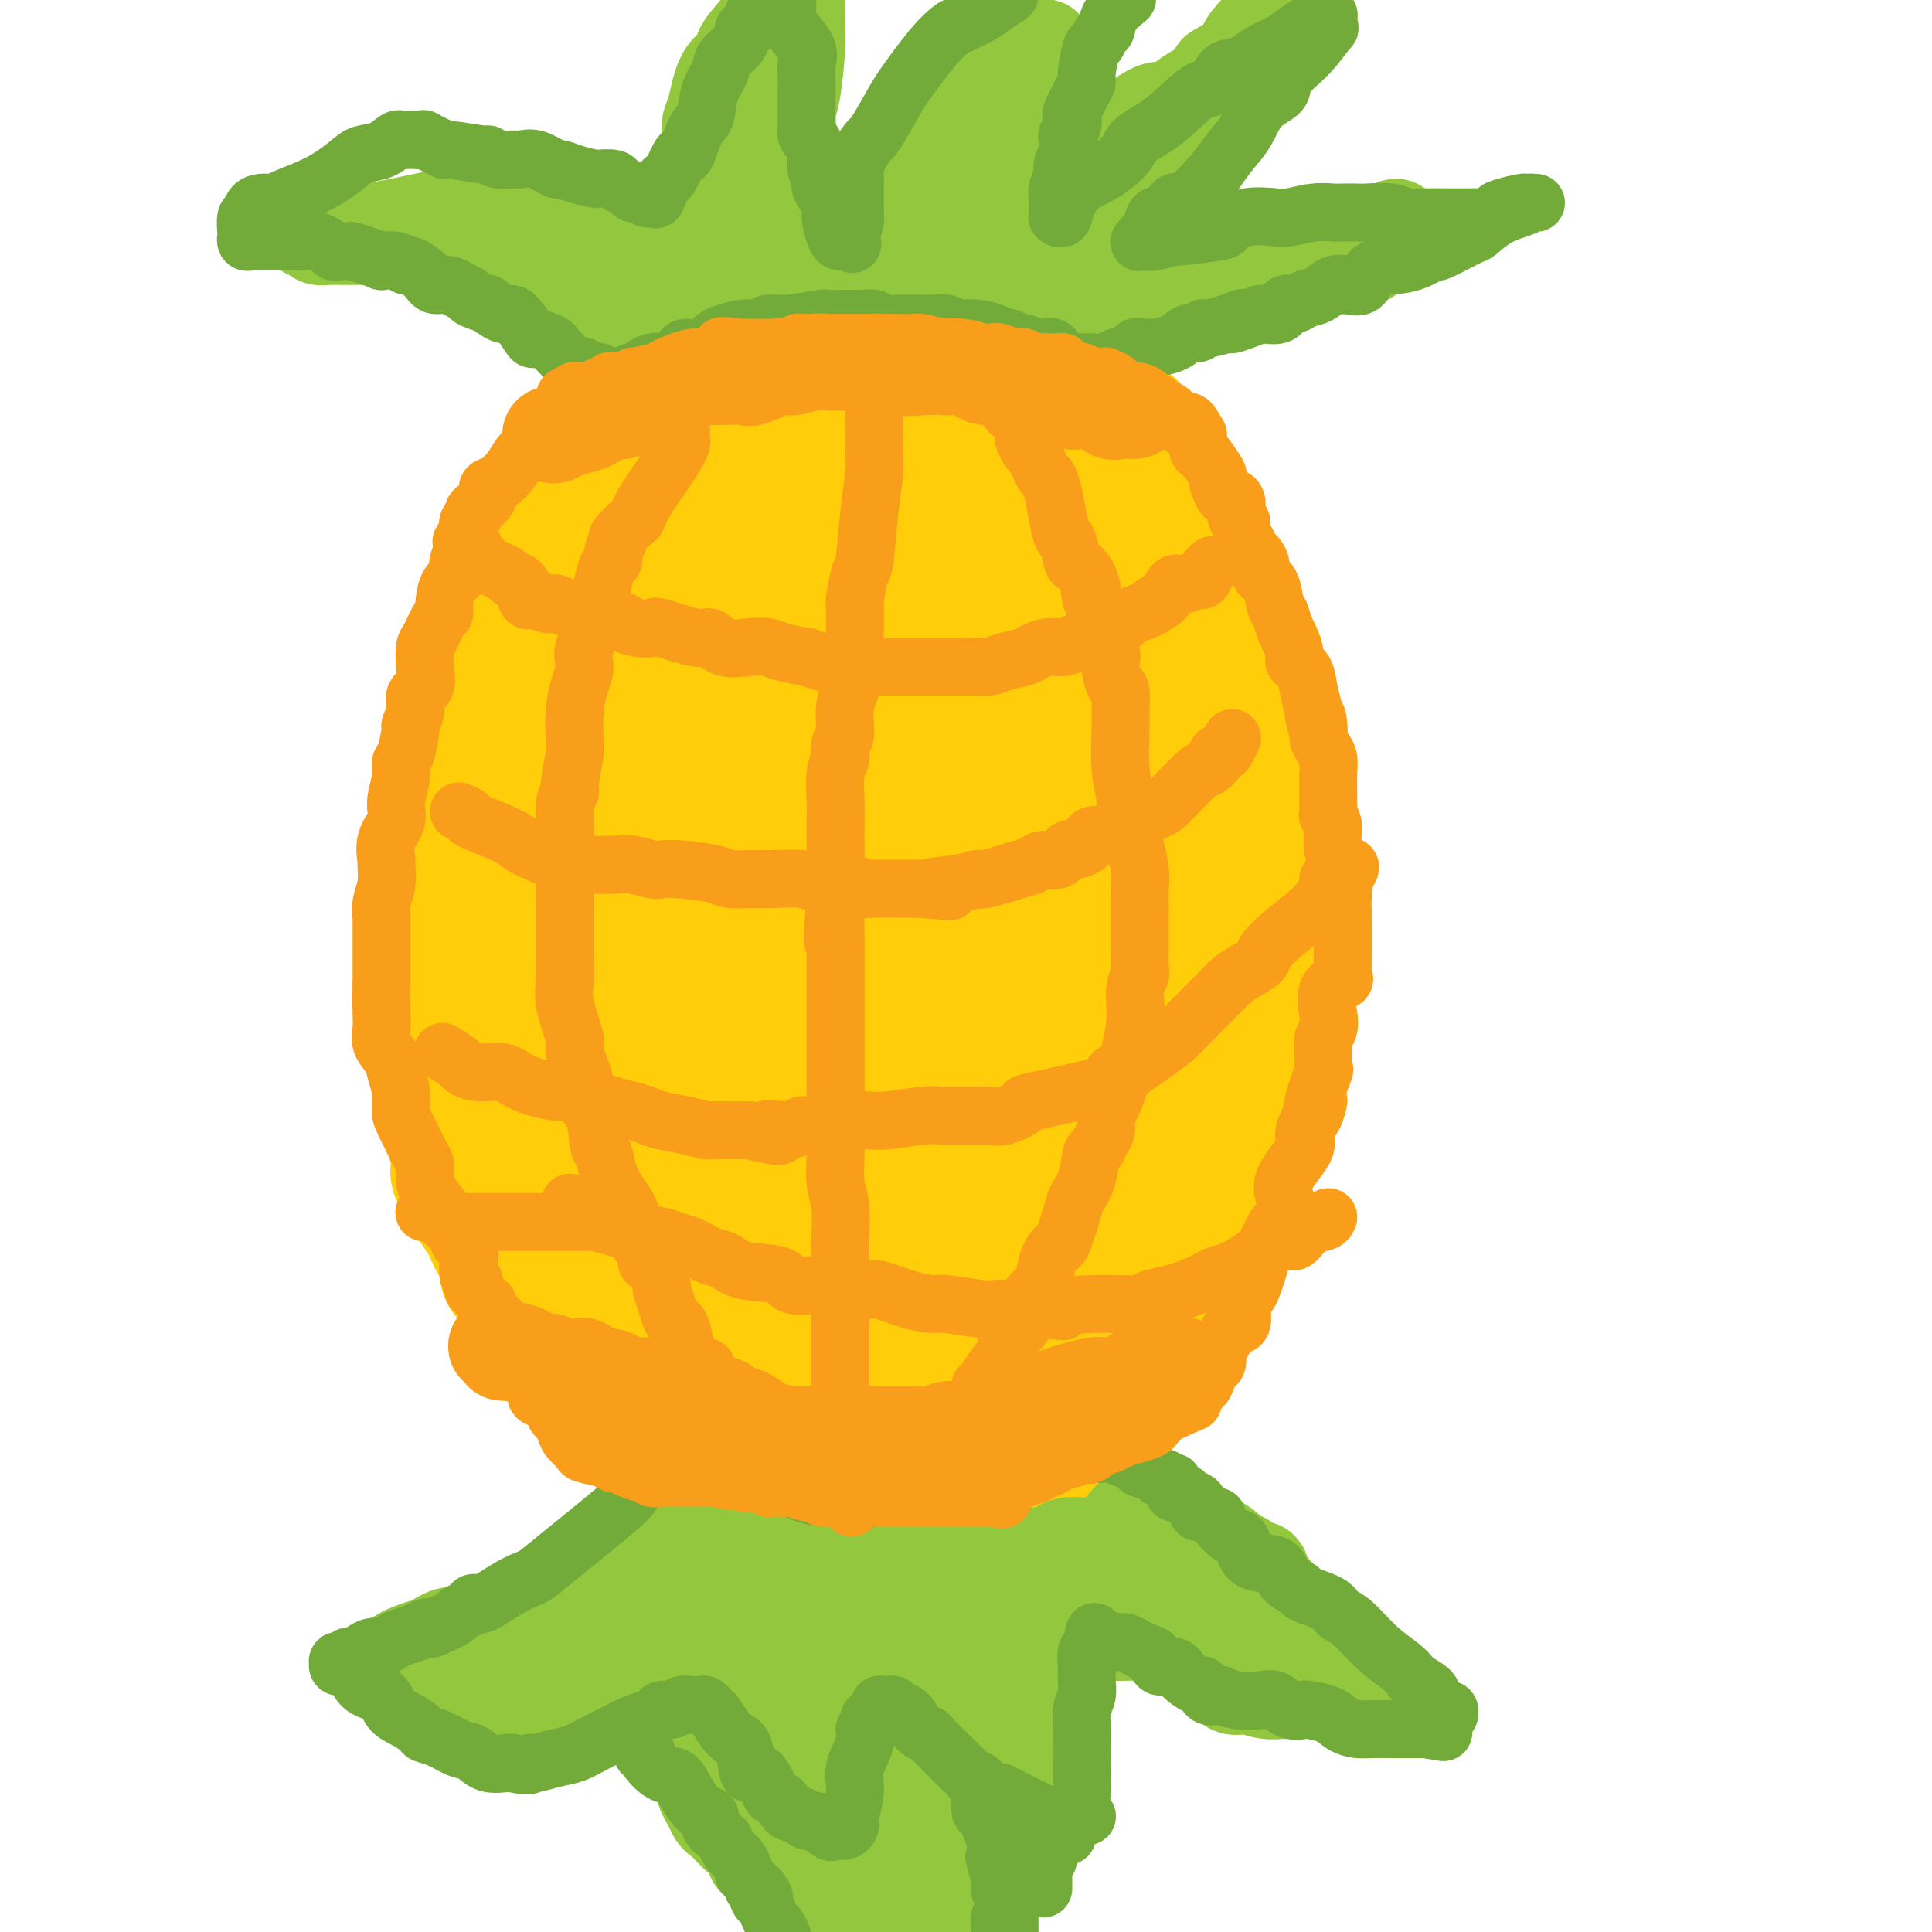 <svg viewBox='0 0 400 400' version='1.1' xmlns='http://www.w3.org/2000/svg' xmlns:xlink='http://www.w3.org/1999/xlink'><g fill='none' stroke='rgb(255,205,10)' stroke-width='28' stroke-linecap='round' stroke-linejoin='round'><path d='M196,66c-1.186,-0.716 -2.372,-1.432 -3,-2c-0.628,-0.568 -0.698,-0.989 -1,-1c-0.302,-0.011 -0.834,0.389 -2,0c-1.166,-0.389 -2.964,-1.568 -4,-2c-1.036,-0.432 -1.309,-0.116 -2,0c-0.691,0.116 -1.799,0.031 -3,0c-1.201,-0.031 -2.496,-0.009 -3,0c-0.504,0.009 -0.216,0.005 -1,0c-0.784,-0.005 -2.641,-0.012 -4,0c-1.359,0.012 -2.221,0.041 -3,0c-0.779,-0.041 -1.475,-0.153 -2,0c-0.525,0.153 -0.881,0.570 -2,1c-1.119,0.430 -3.003,0.873 -4,1c-0.997,0.127 -1.107,-0.064 -2,0c-0.893,0.064 -2.568,0.381 -5,2c-2.432,1.619 -5.622,4.539 -8,6c-2.378,1.461 -3.946,1.461 -5,2c-1.054,0.539 -1.596,1.616 -3,3c-1.404,1.384 -3.670,3.077 -5,4c-1.330,0.923 -1.724,1.078 -2,1c-0.276,-0.078 -0.433,-0.388 -1,0c-0.567,0.388 -1.544,1.475 -2,2c-0.456,0.525 -0.392,0.487 -1,1c-0.608,0.513 -1.888,1.575 -3,3c-1.112,1.425 -2.056,3.212 -3,5'/><path d='M122,92c-1.761,2.155 -1.664,2.044 -2,3c-0.336,0.956 -1.106,2.979 -2,5c-0.894,2.021 -1.913,4.040 -3,6c-1.087,1.960 -2.242,3.860 -3,5c-0.758,1.140 -1.118,1.518 -2,3c-0.882,1.482 -2.286,4.066 -3,6c-0.714,1.934 -0.738,3.216 -1,4c-0.262,0.784 -0.763,1.069 -1,2c-0.237,0.931 -0.209,2.507 -1,4c-0.791,1.493 -2.402,2.903 -3,4c-0.598,1.097 -0.183,1.880 0,3c0.183,1.120 0.133,2.576 0,4c-0.133,1.424 -0.351,2.817 -1,4c-0.649,1.183 -1.729,2.158 -2,3c-0.271,0.842 0.267,1.551 0,3c-0.267,1.449 -1.339,3.636 -2,5c-0.661,1.364 -0.912,1.904 -1,3c-0.088,1.096 -0.012,2.748 0,4c0.012,1.252 -0.039,2.105 0,3c0.039,0.895 0.168,1.832 0,4c-0.168,2.168 -0.633,5.568 -1,8c-0.367,2.432 -0.634,3.898 -1,5c-0.366,1.102 -0.830,1.841 -1,4c-0.170,2.159 -0.046,5.739 0,8c0.046,2.261 0.015,3.204 0,4c-0.015,0.796 -0.014,1.447 0,3c0.014,1.553 0.043,4.010 0,6c-0.043,1.990 -0.156,3.513 0,5c0.156,1.487 0.580,2.939 1,6c0.420,3.061 0.834,7.732 1,10c0.166,2.268 0.083,2.134 0,2'/><path d='M94,231c0.248,7.541 -0.132,4.392 0,4c0.132,-0.392 0.775,1.973 1,3c0.225,1.027 0.033,0.717 0,1c-0.033,0.283 0.092,1.159 0,2c-0.092,0.841 -0.401,1.647 0,2c0.401,0.353 1.513,0.252 2,1c0.487,0.748 0.351,2.345 1,4c0.649,1.655 2.084,3.370 3,5c0.916,1.630 1.313,3.177 2,4c0.687,0.823 1.664,0.922 2,2c0.336,1.078 0.029,3.133 0,4c-0.029,0.867 0.219,0.544 1,1c0.781,0.456 2.097,1.690 3,3c0.903,1.310 1.395,2.697 2,4c0.605,1.303 1.324,2.521 2,4c0.676,1.479 1.310,3.219 2,4c0.690,0.781 1.436,0.602 2,1c0.564,0.398 0.946,1.372 1,2c0.054,0.628 -0.221,0.911 0,1c0.221,0.089 0.937,-0.016 2,1c1.063,1.016 2.473,3.153 3,4c0.527,0.847 0.172,0.403 1,1c0.828,0.597 2.838,2.235 4,3c1.162,0.765 1.476,0.658 2,1c0.524,0.342 1.259,1.133 2,2c0.741,0.867 1.489,1.810 2,2c0.511,0.190 0.786,-0.375 1,0c0.214,0.375 0.367,1.688 2,3c1.633,1.312 4.747,2.622 6,3c1.253,0.378 0.644,-0.178 1,0c0.356,0.178 1.678,1.089 3,2'/><path d='M147,305c5.664,4.118 3.824,1.414 3,1c-0.824,-0.414 -0.634,1.461 0,2c0.634,0.539 1.711,-0.259 3,0c1.289,0.259 2.791,1.576 4,2c1.209,0.424 2.126,-0.044 3,0c0.874,0.044 1.705,0.600 3,1c1.295,0.400 3.055,0.643 4,1c0.945,0.357 1.074,0.828 1,1c-0.074,0.172 -0.353,0.046 0,0c0.353,-0.046 1.337,-0.012 2,0c0.663,0.012 1.006,0.003 2,0c0.994,-0.003 2.639,-0.000 4,0c1.361,0.000 2.437,-0.003 3,0c0.563,0.003 0.612,0.012 1,0c0.388,-0.012 1.116,-0.046 2,0c0.884,0.046 1.925,0.170 3,0c1.075,-0.170 2.186,-0.634 3,-1c0.814,-0.366 1.331,-0.634 3,-1c1.669,-0.366 4.488,-0.830 6,-1c1.512,-0.170 1.715,-0.046 2,0c0.285,0.046 0.651,0.012 1,0c0.349,-0.012 0.681,-0.003 1,0c0.319,0.003 0.624,0.001 1,0c0.376,-0.001 0.822,-0.000 1,0c0.178,0.000 0.089,0.000 0,0'/><path d='M203,310c5.011,-0.415 1.040,0.048 0,0c-1.040,-0.048 0.851,-0.605 2,-1c1.149,-0.395 1.555,-0.627 2,-1c0.445,-0.373 0.929,-0.888 1,-1c0.071,-0.112 -0.272,0.177 0,0c0.272,-0.177 1.158,-0.821 2,-1c0.842,-0.179 1.638,0.106 2,0c0.362,-0.106 0.289,-0.604 1,-1c0.711,-0.396 2.207,-0.689 3,-1c0.793,-0.311 0.883,-0.640 1,-1c0.117,-0.360 0.262,-0.751 1,-1c0.738,-0.249 2.068,-0.357 3,-1c0.932,-0.643 1.466,-1.822 2,-3'/><path d='M223,298c3.230,-1.917 1.306,-0.708 1,-1c-0.306,-0.292 1.006,-2.083 2,-3c0.994,-0.917 1.669,-0.960 2,-1c0.331,-0.040 0.317,-0.079 1,-1c0.683,-0.921 2.062,-2.726 3,-4c0.938,-1.274 1.436,-2.018 2,-3c0.564,-0.982 1.195,-2.201 2,-3c0.805,-0.799 1.782,-1.176 3,-2c1.218,-0.824 2.675,-2.094 3,-3c0.325,-0.906 -0.481,-1.447 0,-2c0.481,-0.553 2.249,-1.117 3,-2c0.751,-0.883 0.484,-2.085 1,-3c0.516,-0.915 1.816,-1.542 2,-2c0.184,-0.458 -0.747,-0.745 0,-2c0.747,-1.255 3.171,-3.476 4,-5c0.829,-1.524 0.064,-2.349 0,-3c-0.064,-0.651 0.574,-1.127 1,-2c0.426,-0.873 0.640,-2.143 1,-3c0.360,-0.857 0.867,-1.300 1,-2c0.133,-0.700 -0.106,-1.655 0,-3c0.106,-1.345 0.557,-3.080 1,-4c0.443,-0.920 0.878,-1.025 1,-2c0.122,-0.975 -0.068,-2.820 0,-4c0.068,-1.180 0.395,-1.695 1,-3c0.605,-1.305 1.489,-3.399 2,-5c0.511,-1.601 0.648,-2.710 1,-4c0.352,-1.290 0.917,-2.760 1,-4c0.083,-1.240 -0.318,-2.250 0,-4c0.318,-1.750 1.355,-4.240 2,-6c0.645,-1.760 0.899,-2.788 1,-4c0.101,-1.212 0.051,-2.606 0,-4'/><path d='M265,204c1.950,-8.894 0.326,-2.628 0,-2c-0.326,0.628 0.645,-4.382 1,-7c0.355,-2.618 0.095,-2.845 0,-3c-0.095,-0.155 -0.026,-0.238 0,-1c0.026,-0.762 0.007,-2.203 0,-3c-0.007,-0.797 -0.002,-0.950 0,-1c0.002,-0.050 0.000,0.005 0,-1c-0.000,-1.005 -0.000,-3.069 0,-4c0.000,-0.931 0.000,-0.730 0,-1c-0.000,-0.270 -0.000,-1.012 0,-2c0.000,-0.988 0.000,-2.222 0,-3c-0.000,-0.778 0.000,-1.101 0,-2c-0.000,-0.899 -0.000,-2.373 0,-3c0.000,-0.627 0.000,-0.408 0,-1c-0.000,-0.592 -0.000,-1.994 0,-3c0.000,-1.006 0.001,-1.616 0,-2c-0.001,-0.384 -0.004,-0.541 0,-1c0.004,-0.459 0.015,-1.222 0,-2c-0.015,-0.778 -0.057,-1.573 0,-2c0.057,-0.427 0.212,-0.485 0,-1c-0.212,-0.515 -0.790,-1.486 -1,-2c-0.210,-0.514 -0.050,-0.569 0,-1c0.050,-0.431 -0.010,-1.237 0,-2c0.010,-0.763 0.090,-1.483 0,-2c-0.090,-0.517 -0.350,-0.832 -1,-1c-0.650,-0.168 -1.690,-0.191 -2,-1c-0.310,-0.809 0.110,-2.405 0,-3c-0.110,-0.595 -0.751,-0.191 -1,-1c-0.249,-0.809 -0.105,-2.833 0,-4c0.105,-1.167 0.173,-1.476 0,-2c-0.173,-0.524 -0.586,-1.262 -1,-2'/><path d='M260,138c-0.863,-3.812 -0.020,-2.343 0,-2c0.020,0.343 -0.782,-0.441 -1,-1c-0.218,-0.559 0.149,-0.894 0,-1c-0.149,-0.106 -0.814,0.017 -1,0c-0.186,-0.017 0.106,-0.175 0,-1c-0.106,-0.825 -0.610,-2.316 -1,-3c-0.390,-0.684 -0.664,-0.562 -1,-1c-0.336,-0.438 -0.733,-1.437 -1,-2c-0.267,-0.563 -0.404,-0.691 -1,-1c-0.596,-0.309 -1.649,-0.800 -2,-2c-0.351,-1.200 0.002,-3.109 0,-4c-0.002,-0.891 -0.358,-0.766 -1,-2c-0.642,-1.234 -1.571,-3.828 -2,-5c-0.429,-1.172 -0.360,-0.920 -1,-2c-0.640,-1.080 -1.991,-3.490 -3,-5c-1.009,-1.510 -1.676,-2.121 -2,-3c-0.324,-0.879 -0.306,-2.027 -1,-3c-0.694,-0.973 -2.102,-1.771 -3,-3c-0.898,-1.229 -1.288,-2.888 -2,-4c-0.712,-1.112 -1.748,-1.678 -2,-2c-0.252,-0.322 0.278,-0.402 0,-1c-0.278,-0.598 -1.365,-1.714 -2,-2c-0.635,-0.286 -0.817,0.258 -1,0c-0.183,-0.258 -0.366,-1.316 -1,-2c-0.634,-0.684 -1.718,-0.993 -2,-1c-0.282,-0.007 0.238,0.287 0,0c-0.238,-0.287 -1.235,-1.154 -2,-2c-0.765,-0.846 -1.298,-1.670 -2,-2c-0.702,-0.330 -1.574,-0.166 -2,0c-0.426,0.166 -0.408,0.333 -1,0c-0.592,-0.333 -1.796,-1.167 -3,-2'/><path d='M219,79c-2.005,-1.260 -1.016,-0.911 -1,-1c0.016,-0.089 -0.939,-0.616 -2,-1c-1.061,-0.384 -2.228,-0.625 -3,-1c-0.772,-0.375 -1.149,-0.885 -2,-1c-0.851,-0.115 -2.175,0.165 -3,0c-0.825,-0.165 -1.150,-0.776 -2,-1c-0.850,-0.224 -2.223,-0.060 -3,0c-0.777,0.060 -0.956,0.016 -2,0c-1.044,-0.016 -2.951,-0.004 -4,0c-1.049,0.004 -1.239,0.001 -2,0c-0.761,-0.001 -2.095,-0.000 -3,0c-0.905,0.000 -1.383,-0.001 -2,0c-0.617,0.001 -1.373,0.004 -2,0c-0.627,-0.004 -1.127,-0.016 -2,0c-0.873,0.016 -2.121,0.059 -3,0c-0.879,-0.059 -1.389,-0.219 -2,0c-0.611,0.219 -1.321,0.818 -2,1c-0.679,0.182 -1.325,-0.053 -2,0c-0.675,0.053 -1.378,0.394 -2,1c-0.622,0.606 -1.164,1.475 -2,2c-0.836,0.525 -1.968,0.704 -3,1c-1.032,0.296 -1.966,0.707 -3,1c-1.034,0.293 -2.168,0.467 -3,1c-0.832,0.533 -1.361,1.423 -2,2c-0.639,0.577 -1.387,0.839 -2,1c-0.613,0.161 -1.092,0.222 -2,1c-0.908,0.778 -2.246,2.275 -3,3c-0.754,0.725 -0.924,0.679 -1,1c-0.076,0.321 -0.059,1.010 -1,2c-0.941,0.990 -2.840,2.283 -4,3c-1.160,0.717 -1.580,0.859 -2,1'/><path d='M147,95c-2.992,2.694 -1.973,2.430 -2,3c-0.027,0.570 -1.099,1.975 -2,3c-0.901,1.025 -1.632,1.671 -2,2c-0.368,0.329 -0.375,0.343 -1,2c-0.625,1.657 -1.868,4.958 -3,7c-1.132,2.042 -2.153,2.826 -3,4c-0.847,1.174 -1.518,2.739 -2,4c-0.482,1.261 -0.773,2.219 -1,3c-0.227,0.781 -0.389,1.385 -1,2c-0.611,0.615 -1.669,1.241 -2,2c-0.331,0.759 0.066,1.653 0,3c-0.066,1.347 -0.594,3.148 -1,4c-0.406,0.852 -0.689,0.755 -1,2c-0.311,1.245 -0.652,3.831 -1,6c-0.348,2.169 -0.705,3.919 -1,5c-0.295,1.081 -0.527,1.492 -1,3c-0.473,1.508 -1.185,4.112 -2,6c-0.815,1.888 -1.733,3.060 -2,4c-0.267,0.940 0.118,1.649 0,4c-0.118,2.351 -0.739,6.346 -1,9c-0.261,2.654 -0.161,3.968 0,5c0.161,1.032 0.383,1.783 0,4c-0.383,2.217 -1.371,5.899 -2,8c-0.629,2.101 -0.901,2.619 -1,4c-0.099,1.381 -0.027,3.624 0,6c0.027,2.376 0.007,4.884 0,7c-0.007,2.116 -0.002,3.841 0,5c0.002,1.159 0.001,1.754 0,3c-0.001,1.246 -0.000,3.143 0,5c0.000,1.857 0.000,3.673 0,5c-0.000,1.327 -0.000,2.163 0,3'/><path d='M115,228c-0.727,12.047 -0.546,8.166 0,8c0.546,-0.166 1.456,3.383 2,6c0.544,2.617 0.722,4.302 1,6c0.278,1.698 0.656,3.411 1,5c0.344,1.589 0.653,3.056 1,4c0.347,0.944 0.733,1.366 1,3c0.267,1.634 0.414,4.482 1,6c0.586,1.518 1.612,1.708 2,2c0.388,0.292 0.139,0.685 1,2c0.861,1.315 2.832,3.550 4,5c1.168,1.450 1.533,2.114 2,3c0.467,0.886 1.035,1.995 2,3c0.965,1.005 2.327,1.905 3,3c0.673,1.095 0.658,2.386 1,3c0.342,0.614 1.040,0.552 2,1c0.960,0.448 2.182,1.406 3,2c0.818,0.594 1.231,0.825 2,1c0.769,0.175 1.892,0.294 3,1c1.108,0.706 2.200,2.000 3,3c0.800,1.000 1.308,1.708 2,2c0.692,0.292 1.570,0.169 3,0c1.430,-0.169 3.414,-0.386 5,0c1.586,0.386 2.775,1.373 4,2c1.225,0.627 2.487,0.894 4,1c1.513,0.106 3.277,0.052 5,0c1.723,-0.052 3.406,-0.102 4,0c0.594,0.102 0.098,0.356 1,0c0.902,-0.356 3.200,-1.322 5,-2c1.800,-0.678 3.100,-1.067 4,-1c0.900,0.067 1.400,0.591 3,0c1.600,-0.591 4.300,-2.295 7,-4'/><path d='M197,293c5.447,-1.651 4.565,-2.277 5,-3c0.435,-0.723 2.187,-1.543 4,-3c1.813,-1.457 3.687,-3.552 5,-5c1.313,-1.448 2.065,-2.249 3,-3c0.935,-0.751 2.052,-1.453 3,-3c0.948,-1.547 1.727,-3.940 3,-6c1.273,-2.060 3.038,-3.787 4,-6c0.962,-2.213 1.119,-4.913 2,-7c0.881,-2.087 2.484,-3.562 3,-5c0.516,-1.438 -0.055,-2.840 0,-4c0.055,-1.160 0.737,-2.079 1,-4c0.263,-1.921 0.109,-4.843 0,-7c-0.109,-2.157 -0.173,-3.548 0,-6c0.173,-2.452 0.582,-5.964 1,-9c0.418,-3.036 0.844,-5.596 1,-8c0.156,-2.404 0.042,-4.651 0,-6c-0.042,-1.349 -0.012,-1.801 0,-3c0.012,-1.199 0.005,-3.145 0,-5c-0.005,-1.855 -0.009,-3.620 0,-5c0.009,-1.380 0.032,-2.375 0,-5c-0.032,-2.625 -0.117,-6.880 0,-10c0.117,-3.120 0.436,-5.106 0,-7c-0.436,-1.894 -1.627,-3.696 -2,-6c-0.373,-2.304 0.072,-5.110 0,-7c-0.072,-1.890 -0.661,-2.862 -1,-4c-0.339,-1.138 -0.428,-2.440 -1,-4c-0.572,-1.560 -1.629,-3.376 -2,-5c-0.371,-1.624 -0.058,-3.054 0,-4c0.058,-0.946 -0.138,-1.409 -1,-3c-0.862,-1.591 -2.389,-4.312 -3,-6c-0.611,-1.688 -0.305,-2.344 0,-3'/><path d='M222,131c-1.674,-6.750 -0.859,-2.627 -1,-2c-0.141,0.627 -1.237,-2.244 -2,-4c-0.763,-1.756 -1.192,-2.398 -2,-3c-0.808,-0.602 -1.995,-1.164 -3,-2c-1.005,-0.836 -1.826,-1.945 -3,-3c-1.174,-1.055 -2.699,-2.057 -4,-3c-1.301,-0.943 -2.378,-1.827 -4,-3c-1.622,-1.173 -3.788,-2.636 -6,-4c-2.212,-1.364 -4.471,-2.628 -6,-3c-1.529,-0.372 -2.329,0.149 -4,-1c-1.671,-1.149 -4.212,-3.967 -6,-5c-1.788,-1.033 -2.823,-0.280 -4,0c-1.177,0.280 -2.497,0.086 -4,0c-1.503,-0.086 -3.190,-0.066 -4,0c-0.810,0.066 -0.742,0.177 -1,1c-0.258,0.823 -0.843,2.357 -1,3c-0.157,0.643 0.112,0.393 0,1c-0.112,0.607 -0.607,2.071 -4,8c-3.393,5.929 -9.684,16.324 -13,22c-3.316,5.676 -3.658,6.632 -4,9c-0.342,2.368 -0.683,6.149 -2,11c-1.317,4.851 -3.611,10.773 -5,16c-1.389,5.227 -1.875,9.759 -2,13c-0.125,3.241 0.110,5.192 0,9c-0.110,3.808 -0.566,9.473 -1,12c-0.434,2.527 -0.846,1.918 -1,3c-0.154,1.082 -0.052,3.857 0,8c0.052,4.143 0.052,9.654 0,13c-0.052,3.346 -0.158,4.527 0,6c0.158,1.473 0.579,3.236 1,5'/><path d='M136,238c-0.262,11.165 0.583,4.576 1,3c0.417,-1.576 0.404,1.859 1,4c0.596,2.141 1.799,2.987 3,5c1.201,2.013 2.398,5.192 3,7c0.602,1.808 0.609,2.244 1,3c0.391,0.756 1.168,1.831 2,3c0.832,1.169 1.720,2.431 3,3c1.280,0.569 2.953,0.446 4,1c1.047,0.554 1.467,1.784 3,3c1.533,1.216 4.179,2.416 6,3c1.821,0.584 2.817,0.550 4,1c1.183,0.450 2.554,1.383 5,2c2.446,0.617 5.967,0.918 8,1c2.033,0.082 2.576,-0.057 4,0c1.424,0.057 3.728,0.308 6,0c2.272,-0.308 4.512,-1.175 6,-2c1.488,-0.825 2.223,-1.609 3,-2c0.777,-0.391 1.595,-0.390 4,-3c2.405,-2.610 6.395,-7.831 9,-12c2.605,-4.169 3.824,-7.285 5,-10c1.176,-2.715 2.309,-5.029 4,-9c1.691,-3.971 3.942,-9.600 5,-14c1.058,-4.400 0.925,-7.570 1,-11c0.075,-3.430 0.360,-7.120 1,-11c0.640,-3.880 1.636,-7.949 2,-11c0.364,-3.051 0.095,-5.082 0,-7c-0.095,-1.918 -0.017,-3.721 0,-7c0.017,-3.279 -0.026,-8.034 0,-11c0.026,-2.966 0.122,-4.145 0,-6c-0.122,-1.855 -0.464,-4.387 -1,-7c-0.536,-2.613 -1.268,-5.306 -2,-8'/><path d='M227,146c-0.539,-8.331 -0.386,-6.159 -1,-6c-0.614,0.159 -1.995,-1.696 -3,-4c-1.005,-2.304 -1.634,-5.058 -2,-7c-0.366,-1.942 -0.468,-3.073 -1,-4c-0.532,-0.927 -1.493,-1.652 -3,-3c-1.507,-1.348 -3.558,-3.319 -5,-5c-1.442,-1.681 -2.273,-3.071 -3,-4c-0.727,-0.929 -1.351,-1.396 -3,-3c-1.649,-1.604 -4.324,-4.343 -6,-6c-1.676,-1.657 -2.352,-2.231 -3,-3c-0.648,-0.769 -1.268,-1.733 -2,-3c-0.732,-1.267 -1.576,-2.836 -2,-4c-0.424,-1.164 -0.429,-1.921 -1,-3c-0.571,-1.079 -1.709,-2.478 -2,-3c-0.291,-0.522 0.264,-0.166 1,0c0.736,0.166 1.652,0.141 2,0c0.348,-0.141 0.129,-0.400 0,0c-0.129,0.400 -0.168,1.458 2,2c2.168,0.542 6.541,0.567 11,1c4.459,0.433 9.003,1.275 13,3c3.997,1.725 7.447,4.333 10,6c2.553,1.667 4.209,2.392 6,4c1.791,1.608 3.716,4.098 5,6c1.284,1.902 1.927,3.216 2,4c0.073,0.784 -0.422,1.039 0,2c0.422,0.961 1.763,2.629 3,5c1.237,2.371 2.372,5.446 3,8c0.628,2.554 0.751,4.587 1,8c0.249,3.413 0.625,8.207 1,13'/><path d='M250,150c0.305,3.315 0.067,1.103 0,1c-0.067,-0.103 0.035,1.904 0,3c-0.035,1.096 -0.209,1.282 0,2c0.209,0.718 0.802,1.969 1,3c0.198,1.031 0.002,1.842 0,5c-0.002,3.158 0.192,8.663 0,12c-0.192,3.337 -0.769,4.505 -1,5c-0.231,0.495 -0.117,0.318 0,1c0.117,0.682 0.237,2.222 0,3c-0.237,0.778 -0.832,0.793 -1,1c-0.168,0.207 0.092,0.607 0,2c-0.092,1.393 -0.535,3.780 -1,6c-0.465,2.220 -0.953,4.275 -1,5c-0.047,0.725 0.346,0.122 0,1c-0.346,0.878 -1.430,3.237 -2,4c-0.570,0.763 -0.624,-0.071 -1,2c-0.376,2.071 -1.074,7.048 -2,10c-0.926,2.952 -2.082,3.879 -3,5c-0.918,1.121 -1.600,2.437 -2,3c-0.400,0.563 -0.519,0.375 -1,1c-0.481,0.625 -1.322,2.065 -2,3c-0.678,0.935 -1.191,1.365 -2,2c-0.809,0.635 -1.914,1.477 -4,3c-2.086,1.523 -5.154,3.729 -7,5c-1.846,1.271 -2.469,1.607 -3,2c-0.531,0.393 -0.968,0.842 -2,1c-1.032,0.158 -2.658,0.026 -4,0c-1.342,-0.026 -2.401,0.055 -4,0c-1.599,-0.055 -3.738,-0.246 -7,-1c-3.262,-0.754 -7.646,-2.073 -11,-3c-3.354,-0.927 -5.677,-1.464 -8,-2'/><path d='M182,235c-4.860,-1.146 -2.011,-1.011 -3,-2c-0.989,-0.989 -5.817,-3.100 -9,-4c-3.183,-0.900 -4.722,-0.587 -6,-1c-1.278,-0.413 -2.295,-1.552 -4,-2c-1.705,-0.448 -4.100,-0.207 -5,-1c-0.900,-0.793 -0.306,-2.621 -1,-3c-0.694,-0.379 -2.675,0.692 -4,0c-1.325,-0.692 -1.996,-3.145 -3,-5c-1.004,-1.855 -2.343,-3.111 -3,-5c-0.657,-1.889 -0.631,-4.411 -1,-7c-0.369,-2.589 -1.134,-5.245 -2,-8c-0.866,-2.755 -1.833,-5.608 0,-15c1.833,-9.392 6.464,-25.324 9,-35c2.536,-9.676 2.975,-13.095 4,-16c1.025,-2.905 2.636,-5.295 4,-8c1.364,-2.705 2.482,-5.724 4,-8c1.518,-2.276 3.437,-3.810 5,-5c1.563,-1.190 2.771,-2.037 5,-3c2.229,-0.963 5.480,-2.043 8,-3c2.520,-0.957 4.307,-1.791 6,-2c1.693,-0.209 3.290,0.206 5,2c1.710,1.794 3.534,4.967 5,10c1.466,5.033 2.574,11.926 3,16c0.426,4.074 0.171,5.330 0,7c-0.171,1.670 -0.259,3.753 0,10c0.259,6.247 0.864,16.658 1,22c0.136,5.342 -0.198,5.614 0,10c0.198,4.386 0.929,12.887 1,20c0.071,7.113 -0.519,12.838 -1,17c-0.481,4.162 -0.852,6.761 -1,9c-0.148,2.239 -0.074,4.120 0,6'/><path d='M199,231c-0.469,17.335 -1.640,10.174 -2,8c-0.360,-2.174 0.092,0.640 0,2c-0.092,1.360 -0.728,1.268 -1,1c-0.272,-0.268 -0.181,-0.712 0,0c0.181,0.712 0.450,2.578 0,-2c-0.450,-4.578 -1.619,-15.602 -3,-25c-1.381,-9.398 -2.974,-17.172 -4,-23c-1.026,-5.828 -1.486,-9.710 -3,-17c-1.514,-7.290 -4.082,-17.986 -5,-24c-0.918,-6.014 -0.187,-7.344 0,-9c0.187,-1.656 -0.172,-3.639 -1,-6c-0.828,-2.361 -2.126,-5.101 -3,-7c-0.874,-1.899 -1.324,-2.956 -2,-5c-0.676,-2.044 -1.579,-5.076 -3,-7c-1.421,-1.924 -3.361,-2.741 -4,-3c-0.639,-0.259 0.024,0.038 0,0c-0.024,-0.038 -0.735,-0.413 -1,0c-0.265,0.413 -0.085,1.614 0,3c0.085,1.386 0.075,2.956 0,3c-0.075,0.044 -0.216,-1.440 0,0c0.216,1.440 0.789,5.803 1,14c0.211,8.197 0.061,20.228 0,27c-0.061,6.772 -0.031,8.287 0,19c0.031,10.713 0.064,30.625 1,41c0.936,10.375 2.776,11.211 4,14c1.224,2.789 1.831,7.529 2,10c0.169,2.471 -0.099,2.673 0,3c0.099,0.327 0.565,0.780 1,1c0.435,0.220 0.839,0.206 1,0c0.161,-0.206 0.081,-0.603 0,-1'/><path d='M177,248c1.397,3.469 0.890,-1.359 1,-4c0.110,-2.641 0.835,-3.095 0,-8c-0.835,-4.905 -3.232,-14.259 -5,-26c-1.768,-11.741 -2.907,-25.867 -4,-36c-1.093,-10.133 -2.139,-16.272 -4,-27c-1.861,-10.728 -4.537,-26.046 -6,-33c-1.463,-6.954 -1.713,-5.544 -2,-5c-0.287,0.544 -0.613,0.224 -1,0c-0.387,-0.224 -0.837,-0.350 -1,0c-0.163,0.350 -0.039,1.177 0,2c0.039,0.823 -0.005,1.641 0,2c0.005,0.359 0.060,0.257 0,3c-0.060,2.743 -0.235,8.330 0,14c0.235,5.670 0.879,11.424 1,20c0.121,8.576 -0.280,19.973 0,28c0.280,8.027 1.241,12.684 2,17c0.759,4.316 1.316,8.290 3,14c1.684,5.710 4.496,13.156 6,17c1.504,3.844 1.701,4.088 2,5c0.299,0.912 0.699,2.494 2,4c1.301,1.506 3.501,2.936 5,4c1.499,1.064 2.296,1.762 3,2c0.704,0.238 1.316,0.017 2,0c0.684,-0.017 1.440,0.169 3,-1c1.560,-1.169 3.926,-3.693 5,-8c1.074,-4.307 0.858,-10.395 1,-16c0.142,-5.605 0.643,-10.726 0,-18c-0.643,-7.274 -2.430,-16.702 -4,-23c-1.570,-6.298 -2.923,-9.465 -5,-17c-2.077,-7.535 -4.879,-19.439 -7,-27c-2.121,-7.561 -3.560,-10.781 -5,-14'/><path d='M169,117c-4.166,-13.640 -4.083,-7.240 -6,-6c-1.917,1.240 -5.836,-2.680 -8,-4c-2.164,-1.320 -2.574,-0.040 -3,0c-0.426,0.040 -0.866,-1.159 -1,0c-0.134,1.159 0.040,4.676 0,7c-0.040,2.324 -0.293,3.455 0,6c0.293,2.545 1.132,6.506 -1,18c-2.132,11.494 -7.234,30.522 -9,41c-1.766,10.478 -0.194,12.405 0,17c0.194,4.595 -0.989,11.856 0,19c0.989,7.144 4.148,14.170 6,18c1.852,3.830 2.395,4.464 3,5c0.605,0.536 1.272,0.973 5,3c3.728,2.027 10.518,5.642 15,7c4.482,1.358 6.657,0.459 10,0c3.343,-0.459 7.856,-0.478 12,0c4.144,0.478 7.920,1.451 11,0c3.080,-1.451 5.464,-5.327 7,-6c1.536,-0.673 2.223,1.857 7,-7c4.777,-8.857 13.646,-29.100 18,-42c4.354,-12.900 4.195,-18.458 5,-25c0.805,-6.542 2.574,-14.068 3,-21c0.426,-6.932 -0.490,-13.271 -1,-18c-0.510,-4.729 -0.615,-7.848 -1,-11c-0.385,-3.152 -1.051,-6.337 -2,-9c-0.949,-2.663 -2.183,-4.805 -3,-6c-0.817,-1.195 -1.219,-1.445 -2,-2c-0.781,-0.555 -1.941,-1.417 -3,-2c-1.059,-0.583 -2.016,-0.888 -3,-1c-0.984,-0.112 -1.995,-0.032 -3,0c-1.005,0.032 -2.002,0.016 -3,0'/><path d='M222,98c-1.621,-0.120 -1.173,0.080 -1,0c0.173,-0.080 0.072,-0.442 0,0c-0.072,0.442 -0.113,1.687 0,2c0.113,0.313 0.381,-0.305 0,4c-0.381,4.305 -1.409,13.532 -3,21c-1.591,7.468 -3.744,13.176 -6,24c-2.256,10.824 -4.615,26.765 -6,36c-1.385,9.235 -1.795,11.764 -2,15c-0.205,3.236 -0.205,7.178 0,11c0.205,3.822 0.614,7.522 1,10c0.386,2.478 0.747,3.734 1,5c0.253,1.266 0.396,2.543 1,4c0.604,1.457 1.667,3.095 2,4c0.333,0.905 -0.065,1.079 0,1c0.065,-0.079 0.593,-0.410 1,-1c0.407,-0.590 0.695,-1.439 1,-4c0.305,-2.561 0.628,-6.835 0,-14c-0.628,-7.165 -2.207,-17.223 -3,-24c-0.793,-6.777 -0.801,-10.275 -1,-14c-0.199,-3.725 -0.589,-7.679 -1,-13c-0.411,-5.321 -0.841,-12.009 -1,-15c-0.159,-2.991 -0.046,-2.283 0,-3c0.046,-0.717 0.026,-2.857 0,-4c-0.026,-1.143 -0.057,-1.287 0,-1c0.057,0.287 0.201,1.005 0,1c-0.201,-0.005 -0.746,-0.732 1,0c1.746,0.732 5.785,2.923 9,6c3.215,3.077 5.608,7.038 8,11'/><path d='M223,160c2.706,5.167 5.471,12.584 7,18c1.529,5.416 1.823,8.829 2,11c0.177,2.171 0.236,3.099 0,6c-0.236,2.901 -0.767,7.775 -2,11c-1.233,3.225 -3.166,4.801 -4,7c-0.834,2.199 -0.568,5.022 -2,8c-1.432,2.978 -4.561,6.110 -6,8c-1.439,1.890 -1.188,2.539 -2,4c-0.812,1.461 -2.687,3.734 -4,5c-1.313,1.266 -2.065,1.525 -3,2c-0.935,0.475 -2.055,1.168 -3,2c-0.945,0.832 -1.717,1.805 -4,4c-2.283,2.195 -6.079,5.611 -9,8c-2.921,2.389 -4.968,3.750 -7,5c-2.032,1.250 -4.048,2.389 -5,3c-0.952,0.611 -0.839,0.693 -1,1c-0.161,0.307 -0.595,0.840 -1,1c-0.405,0.160 -0.782,-0.054 -1,0c-0.218,0.054 -0.279,0.375 -1,0c-0.721,-0.375 -2.102,-1.445 -3,-2c-0.898,-0.555 -1.314,-0.593 -2,-1c-0.686,-0.407 -1.643,-1.181 -2,-2c-0.357,-0.819 -0.114,-1.683 0,-2c0.114,-0.317 0.099,-0.088 0,0c-0.099,0.088 -0.281,0.033 0,0c0.281,-0.033 1.026,-0.044 1,0c-0.026,0.044 -0.822,0.144 1,0c1.822,-0.144 6.262,-0.534 9,0c2.738,0.534 3.776,1.990 6,3c2.224,1.010 5.636,1.574 8,2c2.364,0.426 3.682,0.713 5,1'/><path d='M200,263c4.036,1.149 4.627,1.020 6,1c1.373,-0.020 3.528,0.068 5,0c1.472,-0.068 2.261,-0.290 3,0c0.739,0.290 1.429,1.094 2,0c0.571,-1.094 1.022,-4.086 2,-6c0.978,-1.914 2.484,-2.751 3,-4c0.516,-1.249 0.043,-2.910 0,-5c-0.043,-2.090 0.343,-4.609 0,-8c-0.343,-3.391 -1.414,-7.654 -2,-10c-0.586,-2.346 -0.686,-2.776 -1,-4c-0.314,-1.224 -0.843,-3.242 -2,-5c-1.157,-1.758 -2.941,-3.257 -4,-4c-1.059,-0.743 -1.394,-0.730 -2,-1c-0.606,-0.270 -1.483,-0.823 -2,-1c-0.517,-0.177 -0.675,0.021 -1,0c-0.325,-0.021 -0.817,-0.260 -1,0c-0.183,0.260 -0.058,1.018 0,1c0.058,-0.018 0.050,-0.811 0,0c-0.050,0.811 -0.143,3.226 0,3c0.143,-0.226 0.522,-3.094 0,2c-0.522,5.094 -1.944,18.149 -3,25c-1.056,6.851 -1.747,7.496 -2,9c-0.253,1.504 -0.068,3.866 0,5c0.068,1.134 0.019,1.038 0,1c-0.019,-0.038 -0.010,-0.019 0,0'/></g>
<g fill='none' stroke='rgb(147,200,62)' stroke-width='20' stroke-linecap='round' stroke-linejoin='round'><path d='M136,316c-1.170,1.206 -2.340,2.412 -3,3c-0.660,0.588 -0.809,0.558 -1,1c-0.191,0.442 -0.423,1.358 -1,2c-0.577,0.642 -1.499,1.011 -2,1c-0.501,-0.011 -0.579,-0.403 -1,0c-0.421,0.403 -1.183,1.600 -2,2c-0.817,0.400 -1.690,0.004 -2,0c-0.310,-0.004 -0.058,0.386 -1,1c-0.942,0.614 -3.077,1.454 -4,2c-0.923,0.546 -0.633,0.798 -1,1c-0.367,0.202 -1.393,0.356 -3,1c-1.607,0.644 -3.797,1.780 -5,2c-1.203,0.220 -1.418,-0.475 -2,0c-0.582,0.475 -1.532,2.119 -3,3c-1.468,0.881 -3.455,0.999 -4,1c-0.545,0.001 0.353,-0.115 0,0c-0.353,0.115 -1.958,0.461 -3,1c-1.042,0.539 -1.521,1.269 -2,2'/><path d='M96,339c-5.020,2.199 -2.570,0.697 -2,0c0.570,-0.697 -0.740,-0.590 -2,0c-1.260,0.590 -2.471,1.664 -3,2c-0.529,0.336 -0.376,-0.068 -1,0c-0.624,0.068 -2.026,0.606 -3,1c-0.974,0.394 -1.519,0.645 -2,1c-0.481,0.355 -0.899,0.813 -1,1c-0.101,0.187 0.116,0.103 0,0c-0.116,-0.103 -0.563,-0.225 -1,0c-0.437,0.225 -0.864,0.797 -1,1c-0.136,0.203 0.020,0.039 0,0c-0.020,-0.039 -0.214,0.049 0,0c0.214,-0.049 0.836,-0.234 1,0c0.164,0.234 -0.131,0.889 0,1c0.131,0.111 0.688,-0.321 1,0c0.312,0.321 0.380,1.395 1,2c0.620,0.605 1.794,0.739 2,1c0.206,0.261 -0.555,0.647 0,1c0.555,0.353 2.428,0.673 3,1c0.572,0.327 -0.156,0.661 0,1c0.156,0.339 1.196,0.682 2,1c0.804,0.318 1.371,0.611 2,1c0.629,0.389 1.319,0.875 2,1c0.681,0.125 1.351,-0.110 2,0c0.649,0.110 1.276,0.565 2,1c0.724,0.435 1.545,0.848 2,1c0.455,0.152 0.546,0.041 1,0c0.454,-0.041 1.273,-0.012 2,0c0.727,0.012 1.364,0.006 2,0'/><path d='M105,357c3.535,1.396 1.374,0.385 1,0c-0.374,-0.385 1.040,-0.145 2,0c0.960,0.145 1.465,0.194 2,0c0.535,-0.194 1.098,-0.631 2,-1c0.902,-0.369 2.142,-0.671 3,-1c0.858,-0.329 1.335,-0.684 2,-1c0.665,-0.316 1.517,-0.594 2,-1c0.483,-0.406 0.596,-0.940 1,-1c0.404,-0.060 1.100,0.354 2,0c0.900,-0.354 2.003,-1.475 3,-2c0.997,-0.525 1.888,-0.452 3,-1c1.112,-0.548 2.445,-1.716 3,-2c0.555,-0.284 0.331,0.317 1,0c0.669,-0.317 2.230,-1.553 3,-2c0.770,-0.447 0.748,-0.105 1,0c0.252,0.105 0.779,-0.028 1,0c0.221,0.028 0.135,0.216 0,1c-0.135,0.784 -0.320,2.165 0,3c0.320,0.835 1.144,1.123 2,2c0.856,0.877 1.743,2.341 2,3c0.257,0.659 -0.117,0.513 0,2c0.117,1.487 0.725,4.606 1,6c0.275,1.394 0.217,1.061 0,1c-0.217,-0.061 -0.594,0.149 0,1c0.594,0.851 2.160,2.345 3,3c0.840,0.655 0.954,0.473 1,1c0.046,0.527 0.023,1.764 0,3'/><path d='M146,371c1.889,4.086 1.112,1.302 1,1c-0.112,-0.302 0.443,1.877 1,3c0.557,1.123 1.118,1.191 2,2c0.882,0.809 2.085,2.361 3,3c0.915,0.639 1.541,0.367 2,1c0.459,0.633 0.749,2.171 1,3c0.251,0.829 0.461,0.949 1,1c0.539,0.051 1.407,0.034 2,0c0.593,-0.034 0.912,-0.083 1,0c0.088,0.083 -0.053,0.298 0,0c0.053,-0.298 0.301,-1.111 1,-2c0.699,-0.889 1.848,-1.856 2,-3c0.152,-1.144 -0.694,-2.467 0,-4c0.694,-1.533 2.929,-3.277 4,-5c1.071,-1.723 0.978,-3.424 1,-5c0.022,-1.576 0.157,-3.028 1,-5c0.843,-1.972 2.393,-4.464 3,-6c0.607,-1.536 0.271,-2.114 0,-3c-0.271,-0.886 -0.476,-2.079 0,-3c0.476,-0.921 1.634,-1.571 2,-2c0.366,-0.429 -0.060,-0.637 0,-1c0.060,-0.363 0.606,-0.882 1,-1c0.394,-0.118 0.636,0.164 1,0c0.364,-0.164 0.849,-0.773 1,-1c0.151,-0.227 -0.032,-0.071 0,0c0.032,0.071 0.278,0.058 1,0c0.722,-0.058 1.921,-0.159 3,0c1.079,0.159 2.040,0.580 3,1'/><path d='M184,345c1.600,-0.092 1.601,-0.322 2,0c0.399,0.322 1.198,1.195 2,2c0.802,0.805 1.608,1.540 2,2c0.392,0.460 0.368,0.645 0,1c-0.368,0.355 -1.082,0.881 0,2c1.082,1.119 3.959,2.831 5,4c1.041,1.169 0.245,1.794 0,2c-0.245,0.206 0.061,-0.008 1,1c0.939,1.008 2.509,3.238 3,4c0.491,0.762 -0.099,0.055 0,0c0.099,-0.055 0.886,0.543 2,1c1.114,0.457 2.554,0.775 3,1c0.446,0.225 -0.103,0.358 1,1c1.103,0.642 3.858,1.794 5,2c1.142,0.206 0.670,-0.533 1,0c0.330,0.533 1.460,2.339 2,3c0.540,0.661 0.488,0.178 1,0c0.512,-0.178 1.587,-0.050 2,0c0.413,0.050 0.163,0.023 0,0c-0.163,-0.023 -0.240,-0.044 0,0c0.240,0.044 0.796,0.151 1,0c0.204,-0.151 0.055,-0.560 0,-1c-0.055,-0.440 -0.015,-0.910 0,-2c0.015,-1.090 0.004,-2.798 0,-4c-0.004,-1.202 -0.001,-1.896 0,-3c0.001,-1.104 0.000,-2.616 0,-3c-0.000,-0.384 -0.000,0.361 0,0c0.000,-0.361 0.000,-1.828 0,-3c-0.000,-1.172 -0.000,-2.049 0,-3c0.000,-0.951 0.000,-1.975 0,-3'/><path d='M217,349c0.001,-3.223 0.004,-1.782 0,-2c-0.004,-0.218 -0.016,-2.095 0,-3c0.016,-0.905 0.060,-0.839 0,-1c-0.060,-0.161 -0.222,-0.550 0,-1c0.222,-0.450 0.829,-0.962 1,-1c0.171,-0.038 -0.093,0.396 0,0c0.093,-0.396 0.544,-1.623 1,-2c0.456,-0.377 0.916,0.095 1,0c0.084,-0.095 -0.208,-0.757 0,-1c0.208,-0.243 0.917,-0.066 2,0c1.083,0.066 2.539,0.019 3,0c0.461,-0.019 -0.073,-0.012 1,0c1.073,0.012 3.753,0.030 6,0c2.247,-0.030 4.060,-0.107 5,0c0.940,0.107 1.007,0.397 2,1c0.993,0.603 2.912,1.518 4,2c1.088,0.482 1.343,0.531 2,1c0.657,0.469 1.715,1.359 3,2c1.285,0.641 2.798,1.033 4,2c1.202,0.967 2.092,2.508 3,3c0.908,0.492 1.833,-0.065 3,0c1.167,0.065 2.576,0.750 4,1c1.424,0.250 2.862,0.063 4,0c1.138,-0.063 1.976,-0.003 3,0c1.024,0.003 2.235,-0.052 3,0c0.765,0.052 1.083,0.210 2,0c0.917,-0.210 2.431,-0.788 4,-1c1.569,-0.212 3.192,-0.057 4,0c0.808,0.057 0.802,0.016 1,0c0.198,-0.016 0.599,-0.008 1,0'/><path d='M284,349c4.516,0.096 1.308,0.335 0,0c-1.308,-0.335 -0.714,-1.244 -1,-2c-0.286,-0.756 -1.451,-1.359 -2,-2c-0.549,-0.641 -0.482,-1.320 -2,-3c-1.518,-1.680 -4.620,-4.359 -7,-6c-2.380,-1.641 -4.038,-2.243 -6,-4c-1.962,-1.757 -4.228,-4.670 -5,-6c-0.772,-1.330 -0.051,-1.078 0,-1c0.051,0.078 -0.568,-0.018 -1,0c-0.432,0.018 -0.676,0.150 -1,0c-0.324,-0.150 -0.729,-0.582 -1,-1c-0.271,-0.418 -0.407,-0.822 -1,-1c-0.593,-0.178 -1.643,-0.132 -2,0c-0.357,0.132 -0.020,0.349 0,0c0.020,-0.349 -0.278,-1.263 -1,-2c-0.722,-0.737 -1.867,-1.297 -3,-2c-1.133,-0.703 -2.254,-1.547 -3,-2c-0.746,-0.453 -1.117,-0.514 -2,-1c-0.883,-0.486 -2.279,-1.398 -3,-2c-0.721,-0.602 -0.768,-0.893 -1,-1c-0.232,-0.107 -0.650,-0.029 -1,0c-0.350,0.029 -0.632,0.008 -1,0c-0.368,-0.008 -0.820,-0.002 -1,0c-0.180,0.002 -0.087,0.001 0,0c0.087,-0.001 0.168,-0.000 0,0c-0.168,0.000 -0.584,0.000 -1,0'/><path d='M238,313c-3.701,-1.743 -1.454,0.398 -1,1c0.454,0.602 -0.885,-0.336 -2,0c-1.115,0.336 -2.004,1.946 -3,3c-0.996,1.054 -2.097,1.550 -3,2c-0.903,0.450 -1.607,0.852 -2,1c-0.393,0.148 -0.476,0.043 -1,0c-0.524,-0.043 -1.488,-0.022 -2,0c-0.512,0.022 -0.572,0.045 -1,0c-0.428,-0.045 -1.224,-0.157 -2,0c-0.776,0.157 -1.533,0.582 -2,1c-0.467,0.418 -0.644,0.830 -2,1c-1.356,0.170 -3.890,0.098 -5,0c-1.110,-0.098 -0.796,-0.222 -1,0c-0.204,0.222 -0.925,0.792 -2,1c-1.075,0.208 -2.503,0.056 -3,0c-0.497,-0.056 -0.062,-0.015 -1,0c-0.938,0.015 -3.248,0.004 -5,0c-1.752,-0.004 -2.948,-0.001 -4,0c-1.052,0.001 -1.962,0.000 -3,0c-1.038,-0.000 -2.204,-0.000 -3,0c-0.796,0.000 -1.222,0.000 -2,0c-0.778,-0.000 -1.908,-0.000 -3,0c-1.092,0.000 -2.145,0.000 -3,0c-0.855,-0.000 -1.511,-0.000 -3,0c-1.489,0.000 -3.812,0.000 -5,0c-1.188,-0.000 -1.240,-0.000 -2,0c-0.760,0.000 -2.229,0.000 -3,0c-0.771,-0.000 -0.846,-0.000 -2,0c-1.154,0.000 -3.388,0.000 -4,0c-0.612,-0.000 0.396,-0.000 0,0c-0.396,0.000 -2.198,0.000 -4,0'/><path d='M159,323c-8.345,0.049 -4.208,0.171 -3,0c1.208,-0.171 -0.515,-0.634 -2,-1c-1.485,-0.366 -2.734,-0.633 -4,-1c-1.266,-0.367 -2.549,-0.834 -3,-1c-0.451,-0.166 -0.071,-0.030 -1,0c-0.929,0.030 -3.166,-0.044 -4,0c-0.834,0.044 -0.265,0.207 -1,0c-0.735,-0.207 -2.775,-0.784 -4,-1c-1.225,-0.216 -1.635,-0.069 -2,0c-0.365,0.069 -0.687,0.061 -1,0c-0.313,-0.061 -0.618,-0.177 -1,0c-0.382,0.177 -0.840,0.645 -1,1c-0.160,0.355 -0.022,0.597 0,1c0.022,0.403 -0.073,0.967 -1,2c-0.927,1.033 -2.685,2.535 -3,3c-0.315,0.465 0.813,-0.107 0,1c-0.813,1.107 -3.567,3.892 -5,5c-1.433,1.108 -1.543,0.539 -2,1c-0.457,0.461 -1.260,1.952 -2,3c-0.740,1.048 -1.417,1.654 -2,2c-0.583,0.346 -1.072,0.431 -2,1c-0.928,0.569 -2.294,1.620 -3,2c-0.706,0.380 -0.752,0.088 -1,0c-0.248,-0.088 -0.696,0.029 -1,0c-0.304,-0.029 -0.463,-0.204 -1,0c-0.537,0.204 -1.453,0.787 -2,1c-0.547,0.213 -0.724,0.057 -1,0c-0.276,-0.057 -0.651,-0.015 -1,0c-0.349,0.015 -0.671,0.004 -1,0c-0.329,-0.004 -0.664,-0.002 -1,0'/><path d='M103,342c-2.006,0.623 -0.021,0.180 1,0c1.021,-0.180 1.077,-0.095 1,0c-0.077,0.095 -0.286,0.202 0,0c0.286,-0.202 1.068,-0.713 4,-2c2.932,-1.287 8.015,-3.350 11,-4c2.985,-0.650 3.872,0.113 6,0c2.128,-0.113 5.495,-1.102 8,-2c2.505,-0.898 4.146,-1.705 5,-2c0.854,-0.295 0.920,-0.079 2,0c1.080,0.079 3.174,0.021 5,0c1.826,-0.021 3.383,-0.005 4,0c0.617,0.005 0.293,0.000 1,0c0.707,-0.000 2.444,0.004 3,0c0.556,-0.004 -0.071,-0.016 0,0c0.071,0.016 0.839,0.061 1,0c0.161,-0.061 -0.287,-0.227 0,0c0.287,0.227 1.308,0.846 2,1c0.692,0.154 1.056,-0.159 2,0c0.944,0.159 2.467,0.790 4,1c1.533,0.210 3.076,-0.000 4,0c0.924,0.000 1.229,0.210 3,0c1.771,-0.210 5.006,-0.841 7,-1c1.994,-0.159 2.745,0.155 4,0c1.255,-0.155 3.013,-0.777 5,-1c1.987,-0.223 4.204,-0.045 6,0c1.796,0.045 3.172,-0.043 4,0c0.828,0.043 1.109,0.218 3,0c1.891,-0.218 5.394,-0.828 7,-1c1.606,-0.172 1.316,0.094 2,0c0.684,-0.094 2.342,-0.547 4,-1'/><path d='M212,330c7.290,-0.554 4.516,0.063 4,0c-0.516,-0.063 1.228,-0.804 2,-1c0.772,-0.196 0.572,0.154 1,0c0.428,-0.154 1.484,-0.811 2,-1c0.516,-0.189 0.492,0.090 1,0c0.508,-0.090 1.548,-0.550 3,-1c1.452,-0.450 3.317,-0.891 4,-1c0.683,-0.109 0.183,0.114 1,0c0.817,-0.114 2.949,-0.567 4,-1c1.051,-0.433 1.021,-0.848 1,-1c-0.021,-0.152 -0.034,-0.041 0,0c0.034,0.041 0.113,0.011 1,0c0.887,-0.011 2.581,-0.004 3,0c0.419,0.004 -0.436,0.004 0,0c0.436,-0.004 2.164,-0.013 3,0c0.836,0.013 0.781,0.049 1,0c0.219,-0.049 0.711,-0.181 1,0c0.289,0.181 0.375,0.677 1,1c0.625,0.323 1.788,0.472 3,1c1.212,0.528 2.471,1.434 3,2c0.529,0.566 0.328,0.793 1,1c0.672,0.207 2.218,0.394 3,1c0.782,0.606 0.799,1.630 1,2c0.201,0.370 0.587,0.085 1,0c0.413,-0.085 0.853,0.029 1,0c0.147,-0.029 0.001,-0.200 0,0c-0.001,0.200 0.143,0.771 0,1c-0.143,0.229 -0.571,0.114 -1,0'/><path d='M257,333c2.451,1.445 1.079,0.559 0,0c-1.079,-0.559 -1.864,-0.791 -4,-1c-2.136,-0.209 -5.624,-0.396 -8,-1c-2.376,-0.604 -3.640,-1.626 -6,-2c-2.360,-0.374 -5.817,-0.100 -9,0c-3.183,0.100 -6.094,0.026 -8,0c-1.906,-0.026 -2.808,-0.005 -3,0c-0.192,0.005 0.327,-0.005 0,0c-0.327,0.005 -1.499,0.026 -2,0c-0.501,-0.026 -0.330,-0.099 -1,0c-0.670,0.099 -2.179,0.369 -4,1c-1.821,0.631 -3.952,1.622 -5,2c-1.048,0.378 -1.013,0.145 -1,0c0.013,-0.145 0.005,-0.200 0,0c-0.005,0.200 -0.008,0.654 0,1c0.008,0.346 0.027,0.583 0,1c-0.027,0.417 -0.098,1.012 0,1c0.098,-0.012 0.366,-0.633 0,1c-0.366,1.633 -1.366,5.520 -2,8c-0.634,2.480 -0.902,3.553 -1,5c-0.098,1.447 -0.026,3.268 0,5c0.026,1.732 0.007,3.376 0,4c-0.007,0.624 -0.002,0.229 0,0c0.002,-0.229 0.001,-0.292 0,0c-0.001,0.292 -0.000,0.941 0,1c0.000,0.059 0.000,-0.470 0,-1'/><path d='M203,358c-0.750,4.159 -0.624,1.557 -1,0c-0.376,-1.557 -1.255,-2.069 -2,-3c-0.745,-0.931 -1.356,-2.279 -2,-3c-0.644,-0.721 -1.320,-0.813 -3,-2c-1.680,-1.187 -4.365,-3.470 -7,-5c-2.635,-1.530 -5.220,-2.309 -7,-3c-1.780,-0.691 -2.756,-1.296 -4,-2c-1.244,-0.704 -2.757,-1.509 -4,-2c-1.243,-0.491 -2.218,-0.667 -3,-1c-0.782,-0.333 -1.372,-0.821 -2,-1c-0.628,-0.179 -1.293,-0.049 -2,0c-0.707,0.049 -1.458,0.016 -2,0c-0.542,-0.016 -0.877,-0.015 -1,0c-0.123,0.015 -0.033,0.046 0,0c0.033,-0.046 0.009,-0.167 0,0c-0.009,0.167 -0.002,0.623 0,1c0.002,0.377 -0.000,0.674 0,1c0.000,0.326 0.003,0.680 0,1c-0.003,0.320 -0.011,0.605 0,1c0.011,0.395 0.041,0.901 0,1c-0.041,0.099 -0.155,-0.208 0,1c0.155,1.208 0.577,3.930 0,8c-0.577,4.070 -2.155,9.489 -3,12c-0.845,2.511 -0.959,2.116 -1,3c-0.041,0.884 -0.011,3.047 0,5c0.011,1.953 0.003,3.694 0,5c-0.003,1.306 -0.001,2.176 0,3c0.001,0.824 0.000,1.602 0,2c-0.000,0.398 -0.000,0.415 0,1c0.000,0.585 0.000,1.739 0,2c-0.000,0.261 -0.000,-0.369 0,-1'/><path d='M159,382c-0.633,7.051 -0.215,1.679 0,-1c0.215,-2.679 0.225,-2.665 0,-3c-0.225,-0.335 -0.687,-1.018 -1,-2c-0.313,-0.982 -0.478,-2.264 -1,-3c-0.522,-0.736 -1.400,-0.928 -2,-2c-0.600,-1.072 -0.920,-3.025 -1,-4c-0.080,-0.975 0.080,-0.972 0,-2c-0.080,-1.028 -0.400,-3.088 -1,-5c-0.600,-1.912 -1.480,-3.678 -2,-5c-0.520,-1.322 -0.679,-2.200 -1,-4c-0.321,-1.800 -0.803,-4.521 -1,-6c-0.197,-1.479 -0.109,-1.717 0,-2c0.109,-0.283 0.239,-0.613 0,-1c-0.239,-0.387 -0.849,-0.831 -1,-1c-0.151,-0.169 0.156,-0.062 0,0c-0.156,0.062 -0.774,0.079 -1,0c-0.226,-0.079 -0.061,-0.255 0,0c0.061,0.255 0.019,0.940 0,1c-0.019,0.060 -0.015,-0.506 0,0c0.015,0.506 0.043,2.083 0,3c-0.043,0.917 -0.155,1.173 0,2c0.155,0.827 0.577,2.226 1,4c0.423,1.774 0.845,3.923 1,6c0.155,2.077 0.041,4.083 0,5c-0.041,0.917 -0.011,0.747 0,1c0.011,0.253 0.003,0.929 0,1c-0.003,0.071 -0.002,-0.465 0,-1'/><path d='M149,363c-0.001,3.159 -0.003,0.558 0,-1c0.003,-1.558 0.011,-2.071 0,-3c-0.011,-0.929 -0.040,-2.272 0,-4c0.040,-1.728 0.148,-3.839 0,-6c-0.148,-2.161 -0.552,-4.372 0,-7c0.552,-2.628 2.059,-5.675 3,-8c0.941,-2.325 1.317,-3.929 2,-5c0.683,-1.071 1.674,-1.607 3,-3c1.326,-1.393 2.986,-3.641 4,-5c1.014,-1.359 1.382,-1.828 2,-2c0.618,-0.172 1.487,-0.046 2,0c0.513,0.046 0.670,0.011 1,0c0.330,-0.011 0.832,0.000 1,0c0.168,-0.000 0.001,-0.013 0,0c-0.001,0.013 0.165,0.051 0,0c-0.165,-0.051 -0.661,-0.190 0,1c0.661,1.190 2.478,3.710 3,5c0.522,1.290 -0.252,1.352 0,2c0.252,0.648 1.531,1.883 2,3c0.469,1.117 0.128,2.116 0,3c-0.128,0.884 -0.045,1.652 0,3c0.045,1.348 0.050,3.274 0,5c-0.050,1.726 -0.157,3.251 0,4c0.157,0.749 0.578,0.720 1,2c0.422,1.280 0.845,3.867 1,5c0.155,1.133 0.041,0.812 0,1c-0.041,0.188 -0.011,0.885 0,2c0.011,1.115 0.003,2.646 0,3c-0.003,0.354 -0.001,-0.470 0,0c0.001,0.470 0.000,2.235 0,4'/><path d='M174,362c0.310,5.023 0.084,1.580 0,1c-0.084,-0.580 -0.026,1.702 0,3c0.026,1.298 0.021,1.613 0,3c-0.021,1.387 -0.058,3.847 0,5c0.058,1.153 0.211,0.999 0,2c-0.211,1.001 -0.788,3.158 -1,4c-0.212,0.842 -0.061,0.370 0,1c0.061,0.630 0.030,2.364 0,3c-0.030,0.636 -0.061,0.176 0,1c0.061,0.824 0.212,2.934 0,4c-0.212,1.066 -0.789,1.090 -1,2c-0.211,0.910 -0.057,2.707 0,4c0.057,1.293 0.016,2.084 0,3c-0.016,0.916 -0.008,1.958 0,3'/><path d='M196,399c-0.002,0.123 -0.003,0.246 0,0c0.003,-0.246 0.012,-0.862 0,-1c-0.012,-0.138 -0.045,0.203 0,0c0.045,-0.203 0.167,-0.951 0,-2c-0.167,-1.049 -0.624,-2.399 -1,-3c-0.376,-0.601 -0.671,-0.452 -1,-1c-0.329,-0.548 -0.691,-1.794 -1,-3c-0.309,-1.206 -0.565,-2.371 -1,-4c-0.435,-1.629 -1.049,-3.721 -2,-5c-0.951,-1.279 -2.240,-1.746 -3,-3c-0.760,-1.254 -0.992,-3.297 -1,-5c-0.008,-1.703 0.209,-3.066 0,-4c-0.209,-0.934 -0.844,-1.437 -1,-2c-0.156,-0.563 0.169,-1.184 0,-2c-0.169,-0.816 -0.830,-1.826 -1,-2c-0.170,-0.174 0.151,0.490 0,0c-0.151,-0.490 -0.772,-2.132 -1,-3c-0.228,-0.868 -0.061,-0.963 0,-1c0.061,-0.037 0.016,-0.017 0,0c-0.016,0.017 -0.004,0.029 0,0c0.004,-0.029 -0.001,-0.101 0,0c0.001,0.101 0.008,0.376 0,1c-0.008,0.624 -0.030,1.599 0,2c0.030,0.401 0.113,0.228 0,1c-0.113,0.772 -0.423,2.490 0,5c0.423,2.510 1.577,5.811 2,8c0.423,2.189 0.113,3.267 0,5c-0.113,1.733 -0.031,4.120 0,5c0.031,0.880 0.009,0.251 0,0c-0.009,-0.251 -0.004,-0.126 0,0'/><path d='M185,385c0.249,4.423 -0.130,2.481 0,2c0.130,-0.481 0.767,0.498 1,1c0.233,0.502 0.063,0.526 0,1c-0.063,0.474 -0.017,1.397 0,2c0.017,0.603 0.005,0.887 0,1c-0.005,0.113 -0.002,0.057 0,0'/><path d='M131,68c0.085,0.121 0.171,0.242 0,0c-0.171,-0.242 -0.598,-0.846 -1,-1c-0.402,-0.154 -0.779,0.142 -1,0c-0.221,-0.142 -0.286,-0.724 -1,-1c-0.714,-0.276 -2.077,-0.248 -3,-1c-0.923,-0.752 -1.405,-2.286 -2,-3c-0.595,-0.714 -1.301,-0.610 -2,-1c-0.699,-0.390 -1.390,-1.274 -2,-2c-0.610,-0.726 -1.140,-1.294 -2,-2c-0.860,-0.706 -2.051,-1.551 -3,-2c-0.949,-0.449 -1.656,-0.502 -3,-1c-1.344,-0.498 -3.324,-1.440 -5,-2c-1.676,-0.560 -3.048,-0.739 -4,-1c-0.952,-0.261 -1.483,-0.606 -3,-1c-1.517,-0.394 -4.019,-0.838 -6,-1c-1.981,-0.162 -3.441,-0.044 -5,0c-1.559,0.044 -3.219,0.012 -5,0c-1.781,-0.012 -3.684,-0.003 -5,0c-1.316,0.003 -2.045,0.002 -3,0c-0.955,-0.002 -2.137,-0.003 -3,0c-0.863,0.003 -1.407,0.011 -2,0c-0.593,-0.011 -1.237,-0.041 -2,0c-0.763,0.041 -1.647,0.155 -2,0c-0.353,-0.155 -0.177,-0.577 0,-1'/><path d='M66,48c-5.576,-0.619 0.484,-0.165 3,0c2.516,0.165 1.486,0.043 1,0c-0.486,-0.043 -0.430,-0.005 0,0c0.430,0.005 1.235,-0.023 2,0c0.765,0.023 1.491,0.098 3,0c1.509,-0.098 3.803,-0.370 7,-1c3.197,-0.630 7.299,-1.619 10,-2c2.701,-0.381 4.002,-0.154 6,0c1.998,0.154 4.694,0.237 7,0c2.306,-0.237 4.222,-0.792 5,-1c0.778,-0.208 0.418,-0.069 1,0c0.582,0.069 2.107,0.068 3,0c0.893,-0.068 1.154,-0.202 2,0c0.846,0.202 2.278,0.739 3,1c0.722,0.261 0.735,0.244 2,1c1.265,0.756 3.783,2.283 5,3c1.217,0.717 1.133,0.624 2,1c0.867,0.376 2.684,1.222 4,2c1.316,0.778 2.131,1.487 3,2c0.869,0.513 1.792,0.830 2,1c0.208,0.170 -0.298,0.192 0,1c0.298,0.808 1.400,2.403 2,3c0.600,0.597 0.697,0.196 1,0c0.303,-0.196 0.813,-0.187 1,0c0.187,0.187 0.050,0.550 0,0c-0.050,-0.550 -0.014,-2.014 0,-3c0.014,-0.986 0.007,-1.493 0,-2'/><path d='M141,54c0.308,-1.121 0.078,-1.425 0,-2c-0.078,-0.575 -0.003,-1.422 0,-2c0.003,-0.578 -0.067,-0.887 0,-2c0.067,-1.113 0.269,-3.032 0,-4c-0.269,-0.968 -1.010,-0.987 0,-3c1.010,-2.013 3.770,-6.019 5,-9c1.230,-2.981 0.929,-4.936 1,-6c0.071,-1.064 0.515,-1.238 1,-3c0.485,-1.762 1.012,-5.112 2,-7c0.988,-1.888 2.439,-2.315 3,-3c0.561,-0.685 0.233,-1.627 1,-3c0.767,-1.373 2.630,-3.177 4,-5c1.370,-1.823 2.249,-3.664 3,-5c0.751,-1.336 1.376,-2.168 2,-3'/><path d='M165,0c0.000,-0.150 0.001,-0.300 0,0c-0.001,0.300 -0.003,1.050 0,1c0.003,-0.050 0.011,-0.900 0,0c-0.011,0.900 -0.041,3.549 0,5c0.041,1.451 0.151,1.704 0,4c-0.151,2.296 -0.565,6.636 -1,9c-0.435,2.364 -0.891,2.753 -1,4c-0.109,1.247 0.128,3.350 0,5c-0.128,1.650 -0.623,2.845 -1,4c-0.377,1.155 -0.637,2.269 -1,3c-0.363,0.731 -0.829,1.077 -1,2c-0.171,0.923 -0.046,2.421 0,4c0.046,1.579 0.012,3.237 0,4c-0.012,0.763 -0.003,0.631 0,1c0.003,0.369 0.001,1.239 0,2c-0.001,0.761 -0.000,1.413 0,2c0.000,0.587 0.000,1.110 0,2c-0.000,0.890 0.000,2.146 0,3c-0.000,0.854 -0.001,1.304 0,2c0.001,0.696 0.003,1.636 0,2c-0.003,0.364 -0.012,0.150 0,0c0.012,-0.150 0.043,-0.238 0,0c-0.043,0.238 -0.162,0.801 0,1c0.162,0.199 0.603,0.033 1,0c0.397,-0.033 0.750,0.066 1,0c0.250,-0.066 0.397,-0.296 1,-1c0.603,-0.704 1.662,-1.882 3,-3c1.338,-1.118 2.954,-2.177 4,-4c1.046,-1.823 1.523,-4.412 2,-7'/><path d='M172,45c0.917,-1.549 2.211,-1.921 3,-3c0.789,-1.079 1.075,-2.865 2,-4c0.925,-1.135 2.490,-1.619 4,-3c1.510,-1.381 2.964,-3.658 4,-5c1.036,-1.342 1.655,-1.749 3,-3c1.345,-1.251 3.418,-3.347 5,-5c1.582,-1.653 2.674,-2.863 4,-4c1.326,-1.137 2.885,-2.200 4,-3c1.115,-0.800 1.784,-1.338 3,-2c1.216,-0.662 2.977,-1.447 4,-2c1.023,-0.553 1.307,-0.874 2,-1c0.693,-0.126 1.797,-0.058 3,0c1.203,0.058 2.507,0.105 3,0c0.493,-0.105 0.176,-0.361 0,0c-0.176,0.361 -0.212,1.339 0,2c0.212,0.661 0.671,1.006 0,2c-0.671,0.994 -2.471,2.638 -4,5c-1.529,2.362 -2.788,5.442 -4,7c-1.212,1.558 -2.378,1.593 -3,2c-0.622,0.407 -0.701,1.186 -1,2c-0.299,0.814 -0.818,1.663 -1,2c-0.182,0.337 -0.028,0.163 0,0c0.028,-0.163 -0.069,-0.313 -1,1c-0.931,1.313 -2.694,4.089 -4,6c-1.306,1.911 -2.153,2.955 -3,4'/><path d='M195,43c-3.597,5.467 -2.088,2.633 -2,2c0.088,-0.633 -1.244,0.933 -2,2c-0.756,1.067 -0.937,1.633 -1,2c-0.063,0.367 -0.007,0.535 0,1c0.007,0.465 -0.036,1.226 0,2c0.036,0.774 0.152,1.559 0,2c-0.152,0.441 -0.571,0.537 -1,1c-0.429,0.463 -0.869,1.292 -1,2c-0.131,0.708 0.046,1.296 0,1c-0.046,-0.296 -0.313,-1.476 0,-2c0.313,-0.524 1.208,-0.393 2,-1c0.792,-0.607 1.480,-1.953 3,-3c1.520,-1.047 3.872,-1.797 5,-3c1.128,-1.203 1.033,-2.861 2,-4c0.967,-1.139 2.995,-1.759 5,-3c2.005,-1.241 3.986,-3.102 5,-4c1.014,-0.898 1.062,-0.832 2,-1c0.938,-0.168 2.765,-0.568 5,-2c2.235,-1.432 4.877,-3.895 7,-5c2.123,-1.105 3.727,-0.852 5,-1c1.273,-0.148 2.216,-0.697 4,-2c1.784,-1.303 4.408,-3.360 6,-4c1.592,-0.640 2.153,0.138 3,0c0.847,-0.138 1.980,-1.192 3,-2c1.020,-0.808 1.929,-1.371 3,-2c1.071,-0.629 2.306,-1.322 3,-2c0.694,-0.678 0.847,-1.339 1,-2'/><path d='M252,15c7.751,-4.525 6.130,-4.336 6,-5c-0.130,-0.664 1.233,-2.180 2,-3c0.767,-0.820 0.938,-0.945 1,-1c0.062,-0.055 0.017,-0.039 0,0c-0.017,0.039 -0.005,0.101 0,0c0.005,-0.101 0.001,-0.366 0,0c-0.001,0.366 -0.001,1.361 0,2c0.001,0.639 0.001,0.920 0,1c-0.001,0.080 -0.004,-0.041 -1,1c-0.996,1.041 -2.986,3.243 -5,5c-2.014,1.757 -4.052,3.068 -5,4c-0.948,0.932 -0.808,1.484 -3,4c-2.192,2.516 -6.718,6.998 -9,9c-2.282,2.002 -2.319,1.526 -3,2c-0.681,0.474 -2.005,1.899 -3,3c-0.995,1.101 -1.659,1.879 -2,2c-0.341,0.121 -0.357,-0.416 -1,0c-0.643,0.416 -1.912,1.785 -3,3c-1.088,1.215 -1.996,2.275 -3,3c-1.004,0.725 -2.104,1.115 -3,2c-0.896,0.885 -1.589,2.265 -2,3c-0.411,0.735 -0.541,0.824 -1,1c-0.459,0.176 -1.247,0.439 -2,1c-0.753,0.561 -1.470,1.418 -2,2c-0.530,0.582 -0.874,0.887 -1,1c-0.126,0.113 -0.036,0.032 0,0c0.036,-0.032 0.018,-0.016 0,0'/><path d='M212,55c-7.440,7.652 -2.041,2.784 0,1c2.041,-1.784 0.724,-0.482 0,0c-0.724,0.482 -0.857,0.143 0,0c0.857,-0.143 2.702,-0.091 4,0c1.298,0.091 2.048,0.220 3,0c0.952,-0.220 2.106,-0.791 3,-1c0.894,-0.209 1.526,-0.056 3,0c1.474,0.056 3.788,0.016 5,0c1.212,-0.016 1.320,-0.008 2,0c0.680,0.008 1.930,0.016 4,0c2.070,-0.016 4.961,-0.057 6,0c1.039,0.057 0.228,0.211 1,0c0.772,-0.211 3.129,-0.789 5,-1c1.871,-0.211 3.257,-0.056 5,0c1.743,0.056 3.843,0.011 5,0c1.157,-0.011 1.372,0.011 3,0c1.628,-0.011 4.671,-0.055 7,0c2.329,0.055 3.945,0.209 5,0c1.055,-0.209 1.551,-0.781 3,-1c1.449,-0.219 3.853,-0.086 5,0c1.147,0.086 1.038,0.126 1,0c-0.038,-0.126 -0.007,-0.416 1,-1c1.007,-0.584 2.988,-1.460 4,-2c1.012,-0.540 1.055,-0.743 1,-1c-0.055,-0.257 -0.207,-0.569 0,-1c0.207,-0.431 0.773,-0.980 1,-1c0.227,-0.020 0.113,0.490 0,1'/><path d='M289,48c2.475,-0.693 0.663,0.575 0,1c-0.663,0.425 -0.176,0.008 0,0c0.176,-0.008 0.042,0.394 -1,1c-1.042,0.606 -2.990,1.415 -4,2c-1.010,0.585 -1.080,0.945 -1,1c0.080,0.055 0.311,-0.196 0,0c-0.311,0.196 -1.164,0.837 -2,1c-0.836,0.163 -1.655,-0.152 -2,0c-0.345,0.152 -0.214,0.773 -1,1c-0.786,0.227 -2.488,0.061 -3,0c-0.512,-0.061 0.166,-0.016 0,0c-0.166,0.016 -1.174,0.004 -2,0c-0.826,-0.004 -1.468,-0.001 -2,0c-0.532,0.001 -0.952,0.000 -1,0c-0.048,-0.000 0.276,-0.000 0,0c-0.276,0.000 -1.151,0.000 -2,0c-0.849,-0.000 -1.673,-0.001 -2,0c-0.327,0.001 -0.157,0.004 -1,0c-0.843,-0.004 -2.699,-0.016 -4,0c-1.301,0.016 -2.046,0.061 -3,0c-0.954,-0.061 -2.117,-0.227 -3,0c-0.883,0.227 -1.485,0.846 -2,1c-0.515,0.154 -0.944,-0.158 -1,0c-0.056,0.158 0.260,0.786 0,1c-0.260,0.214 -1.097,0.016 -2,0c-0.903,-0.016 -1.872,0.152 -2,0c-0.128,-0.152 0.584,-0.624 -1,0c-1.584,0.624 -5.466,2.342 -8,3c-2.534,0.658 -3.721,0.254 -4,0c-0.279,-0.254 0.349,-0.358 0,0c-0.349,0.358 -1.674,1.179 -3,2'/><path d='M232,62c-3.753,1.083 -1.637,0.290 -1,0c0.637,-0.290 -0.207,-0.078 -1,0c-0.793,0.078 -1.535,0.021 -2,0c-0.465,-0.021 -0.653,-0.006 -1,0c-0.347,0.006 -0.853,0.001 -1,0c-0.147,-0.001 0.067,-0.000 0,0c-0.067,0.000 -0.413,0.000 -1,0c-0.587,-0.000 -1.414,-0.000 -2,0c-0.586,0.000 -0.931,0.000 -1,0c-0.069,-0.000 0.138,0.000 0,0c-0.138,-0.000 -0.621,-0.000 -1,0c-0.379,0.000 -0.654,0.000 -1,0c-0.346,-0.000 -0.762,-0.000 -1,0c-0.238,0.000 -0.296,0.001 -1,0c-0.704,-0.001 -2.053,-0.003 -3,0c-0.947,0.003 -1.490,0.011 -2,0c-0.510,-0.011 -0.986,-0.042 -1,0c-0.014,0.042 0.435,0.156 0,0c-0.435,-0.156 -1.755,-0.581 -3,-1c-1.245,-0.419 -2.417,-0.830 -3,-1c-0.583,-0.170 -0.577,-0.098 -1,0c-0.423,0.098 -1.274,0.222 -2,0c-0.726,-0.222 -1.326,-0.792 -2,-1c-0.674,-0.208 -1.422,-0.056 -2,0c-0.578,0.056 -0.987,0.015 -2,0c-1.013,-0.015 -2.631,-0.004 -4,0c-1.369,0.004 -2.491,0.001 -3,0c-0.509,-0.001 -0.406,-0.000 -1,0c-0.594,0.000 -1.884,0.000 -3,0c-1.116,-0.000 -2.058,-0.000 -3,0'/><path d='M183,59c-7.936,-0.464 -3.275,-0.124 -2,0c1.275,0.124 -0.835,0.033 -2,0c-1.165,-0.033 -1.385,-0.009 -2,0c-0.615,0.009 -1.626,0.002 -3,0c-1.374,-0.002 -3.111,-0.000 -4,0c-0.889,0.000 -0.930,-0.001 -2,0c-1.070,0.001 -3.168,0.003 -4,0c-0.832,-0.003 -0.399,-0.011 -1,0c-0.601,0.011 -2.238,0.041 -3,0c-0.762,-0.041 -0.651,-0.155 -1,0c-0.349,0.155 -1.159,0.578 -2,1c-0.841,0.422 -1.714,0.844 -2,1c-0.286,0.156 0.016,0.046 -1,0c-1.016,-0.046 -3.348,-0.026 -4,0c-0.652,0.026 0.377,0.060 0,0c-0.377,-0.060 -2.161,-0.213 -3,0c-0.839,0.213 -0.733,0.792 -1,1c-0.267,0.208 -0.905,0.044 -2,0c-1.095,-0.044 -2.645,0.030 -3,0c-0.355,-0.030 0.485,-0.165 0,0c-0.485,0.165 -2.294,0.631 -3,1c-0.706,0.369 -0.308,0.642 -1,1c-0.692,0.358 -2.476,0.800 -3,1c-0.524,0.200 0.210,0.159 0,0c-0.210,-0.159 -1.365,-0.435 -2,0c-0.635,0.435 -0.751,1.580 -1,2c-0.249,0.420 -0.630,0.115 -1,0c-0.370,-0.115 -0.728,-0.041 -1,0c-0.272,0.041 -0.458,0.050 -1,0c-0.542,-0.050 -1.441,-0.157 -2,0c-0.559,0.157 -0.780,0.579 -1,1'/><path d='M125,68c-3.585,1.022 -1.549,0.078 -1,0c0.549,-0.078 -0.391,0.710 -1,1c-0.609,0.290 -0.888,0.083 -1,0c-0.112,-0.083 -0.056,-0.041 0,0'/></g>
<g fill='none' stroke='rgb(115,171,58)' stroke-width='12' stroke-linecap='round' stroke-linejoin='round'><path d='M127,78c-0.344,0.009 -0.687,0.017 -1,0c-0.313,-0.017 -0.595,-0.061 -1,0c-0.405,0.061 -0.934,0.227 -1,0c-0.066,-0.227 0.332,-0.846 0,-1c-0.332,-0.154 -1.393,0.157 -2,0c-0.607,-0.157 -0.761,-0.784 -1,-1c-0.239,-0.216 -0.562,-0.022 -1,0c-0.438,0.022 -0.990,-0.128 -2,-1c-1.010,-0.872 -2.479,-2.466 -3,-3c-0.521,-0.534 -0.093,-0.009 0,0c0.093,0.009 -0.150,-0.499 -1,-1c-0.850,-0.501 -2.309,-0.994 -3,-1c-0.691,-0.006 -0.614,0.474 -1,0c-0.386,-0.474 -1.235,-1.902 -2,-3c-0.765,-1.098 -1.445,-1.866 -2,-2c-0.555,-0.134 -0.986,0.368 -2,0c-1.014,-0.368 -2.612,-1.604 -3,-2c-0.388,-0.396 0.434,0.047 0,0c-0.434,-0.047 -2.124,-0.585 -3,-1c-0.876,-0.415 -0.938,-0.708 -1,-1'/><path d='M97,61c-5.016,-2.789 -2.556,-1.263 -2,-1c0.556,0.263 -0.792,-0.738 -2,-1c-1.208,-0.262 -2.275,0.213 -3,0c-0.725,-0.213 -1.106,-1.115 -2,-2c-0.894,-0.885 -2.300,-1.753 -3,-2c-0.700,-0.247 -0.693,0.127 -1,0c-0.307,-0.127 -0.926,-0.756 -2,-1c-1.074,-0.244 -2.601,-0.104 -3,0c-0.399,0.104 0.331,0.171 0,0c-0.331,-0.171 -1.722,-0.580 -3,-1c-1.278,-0.420 -2.442,-0.852 -3,-1c-0.558,-0.148 -0.510,-0.011 -1,0c-0.490,0.011 -1.518,-0.102 -2,0c-0.482,0.102 -0.419,0.420 -1,0c-0.581,-0.420 -1.808,-1.577 -3,-2c-1.192,-0.423 -2.351,-0.113 -3,0c-0.649,0.113 -0.789,0.030 -1,0c-0.211,-0.030 -0.494,-0.008 -1,0c-0.506,0.008 -1.235,0.002 -2,0c-0.765,-0.002 -1.567,-0.001 -2,0c-0.433,0.001 -0.498,0.001 -1,0c-0.502,-0.001 -1.441,-0.004 -2,0c-0.559,0.004 -0.738,0.014 -1,0c-0.262,-0.014 -0.607,-0.054 -1,0c-0.393,0.054 -0.834,0.200 -1,0c-0.166,-0.200 -0.059,-0.746 0,-1c0.059,-0.254 0.068,-0.214 0,-1c-0.068,-0.786 -0.214,-2.396 0,-3c0.214,-0.604 0.788,-0.201 1,0c0.212,0.201 0.060,0.200 0,0c-0.060,-0.200 -0.030,-0.600 0,-1'/><path d='M52,44c0.125,-1.388 0.936,-1.860 2,-2c1.064,-0.140 2.380,0.050 3,0c0.620,-0.050 0.542,-0.341 2,-1c1.458,-0.659 4.450,-1.687 7,-3c2.550,-1.313 4.658,-2.912 6,-4c1.342,-1.088 1.917,-1.665 3,-2c1.083,-0.335 2.674,-0.430 4,-1c1.326,-0.570 2.388,-1.616 3,-2c0.612,-0.384 0.772,-0.105 1,0c0.228,0.105 0.522,0.036 1,0c0.478,-0.036 1.140,-0.039 2,0c0.860,0.039 1.916,0.120 2,0c0.084,-0.120 -0.806,-0.439 0,0c0.806,0.439 3.307,1.638 4,2c0.693,0.362 -0.421,-0.113 1,0c1.421,0.113 5.377,0.816 7,1c1.623,0.184 0.911,-0.149 1,0c0.089,0.149 0.977,0.780 2,1c1.023,0.220 2.181,0.030 3,0c0.819,-0.030 1.299,0.100 2,0c0.701,-0.100 1.625,-0.429 3,0c1.375,0.429 3.203,1.618 4,2c0.797,0.382 0.564,-0.042 1,0c0.436,0.042 1.541,0.550 3,1c1.459,0.450 3.273,0.841 4,1c0.727,0.159 0.366,0.084 1,0c0.634,-0.084 2.263,-0.177 3,0c0.737,0.177 0.583,0.625 1,1c0.417,0.375 1.405,0.679 2,1c0.595,0.321 0.798,0.661 1,1'/><path d='M131,40c7.763,1.718 2.672,0.512 1,0c-1.672,-0.512 0.077,-0.331 1,0c0.923,0.331 1.021,0.810 1,1c-0.021,0.190 -0.160,0.089 0,0c0.160,-0.089 0.619,-0.167 1,0c0.381,0.167 0.683,0.578 1,0c0.317,-0.578 0.647,-2.147 1,-3c0.353,-0.853 0.727,-0.992 1,-1c0.273,-0.008 0.444,0.114 1,-1c0.556,-1.114 1.496,-3.463 2,-4c0.504,-0.537 0.573,0.737 1,0c0.427,-0.737 1.211,-3.485 2,-5c0.789,-1.515 1.581,-1.797 2,-3c0.419,-1.203 0.465,-3.325 1,-5c0.535,-1.675 1.558,-2.901 2,-4c0.442,-1.099 0.304,-2.071 1,-3c0.696,-0.929 2.227,-1.817 3,-3c0.773,-1.183 0.788,-2.662 1,-3c0.212,-0.338 0.620,0.465 1,0c0.380,-0.465 0.731,-2.197 1,-3c0.269,-0.803 0.457,-0.678 1,-1c0.543,-0.322 1.441,-1.092 2,-2c0.559,-0.908 0.780,-1.954 1,-3'/><path d='M163,0c0.000,0.019 0.001,0.037 0,0c-0.001,-0.037 -0.003,-0.131 0,0c0.003,0.131 0.011,0.487 0,1c-0.011,0.513 -0.041,1.185 0,2c0.041,0.815 0.155,1.775 1,3c0.845,1.225 2.423,2.717 3,4c0.577,1.283 0.155,2.359 0,3c-0.155,0.641 -0.041,0.849 0,2c0.041,1.151 0.011,3.246 0,4c-0.011,0.754 -0.003,0.166 0,0c0.003,-0.166 0.001,0.091 0,1c-0.001,0.909 -0.001,2.471 0,3c0.001,0.529 0.003,0.024 0,0c-0.003,-0.024 -0.011,0.431 0,1c0.011,0.569 0.041,1.252 0,2c-0.041,0.748 -0.154,1.562 0,2c0.154,0.438 0.576,0.502 1,1c0.424,0.498 0.850,1.432 1,2c0.150,0.568 0.024,0.770 0,1c-0.024,0.230 0.054,0.488 0,1c-0.054,0.512 -0.240,1.280 0,2c0.240,0.720 0.904,1.394 1,2c0.096,0.606 -0.378,1.143 0,2c0.378,0.857 1.607,2.033 2,3c0.393,0.967 -0.049,1.723 0,3c0.049,1.277 0.591,3.074 1,4c0.409,0.926 0.687,0.980 1,1c0.313,0.020 0.661,0.006 1,0c0.339,-0.006 0.670,-0.003 1,0'/><path d='M176,50c0.944,1.430 0.306,-0.494 0,-1c-0.306,-0.506 -0.278,0.408 0,0c0.278,-0.408 0.807,-2.136 1,-3c0.193,-0.864 0.052,-0.864 0,-1c-0.052,-0.136 -0.014,-0.407 0,-1c0.014,-0.593 0.003,-1.509 0,-2c-0.003,-0.491 0.001,-0.556 0,-1c-0.001,-0.444 -0.007,-1.265 0,-2c0.007,-0.735 0.027,-1.384 0,-2c-0.027,-0.616 -0.103,-1.200 0,-2c0.103,-0.800 0.384,-1.816 1,-3c0.616,-1.184 1.567,-2.536 2,-3c0.433,-0.464 0.347,-0.040 1,-1c0.653,-0.960 2.046,-3.303 3,-5c0.954,-1.697 1.470,-2.748 3,-5c1.530,-2.252 4.075,-5.706 6,-8c1.925,-2.294 3.228,-3.430 4,-4c0.772,-0.570 1.011,-0.576 2,-1c0.989,-0.424 2.728,-1.268 4,-2c1.272,-0.732 2.078,-1.352 3,-2c0.922,-0.648 1.961,-1.324 3,-2'/><path d='M233,0c0.316,-0.252 0.632,-0.505 0,0c-0.632,0.505 -2.210,1.767 -3,3c-0.790,1.233 -0.790,2.439 -1,3c-0.210,0.561 -0.630,0.479 -1,1c-0.370,0.521 -0.689,1.646 -1,2c-0.311,0.354 -0.613,-0.062 -1,1c-0.387,1.062 -0.861,3.604 -1,5c-0.139,1.396 0.055,1.648 0,2c-0.055,0.352 -0.358,0.806 -1,2c-0.642,1.194 -1.622,3.129 -2,4c-0.378,0.871 -0.154,0.680 0,1c0.154,0.320 0.239,1.153 0,2c-0.239,0.847 -0.800,1.708 -1,2c-0.200,0.292 -0.038,0.017 0,0c0.038,-0.017 -0.046,0.226 0,1c0.046,0.774 0.223,2.081 0,3c-0.223,0.919 -0.844,1.450 -1,2c-0.156,0.550 0.154,1.121 0,2c-0.154,0.879 -0.773,2.068 -1,3c-0.227,0.932 -0.061,1.609 0,2c0.061,0.391 0.017,0.497 0,1c-0.017,0.503 -0.005,1.402 0,2c0.005,0.598 0.005,0.895 0,1c-0.005,0.105 -0.013,0.019 0,0c0.013,-0.019 0.048,0.028 0,0c-0.048,-0.028 -0.178,-0.131 0,0c0.178,0.131 0.663,0.497 1,0c0.337,-0.497 0.525,-1.856 1,-3c0.475,-1.144 1.238,-2.072 2,-3'/><path d='M223,39c1.462,-1.403 3.116,-1.911 5,-3c1.884,-1.089 3.999,-2.758 5,-4c1.001,-1.242 0.887,-2.056 2,-3c1.113,-0.944 3.452,-2.018 6,-4c2.548,-1.982 5.305,-4.873 7,-6c1.695,-1.127 2.329,-0.490 3,-1c0.671,-0.510 1.380,-2.167 2,-3c0.620,-0.833 1.152,-0.842 2,-1c0.848,-0.158 2.012,-0.466 3,-1c0.988,-0.534 1.798,-1.295 3,-2c1.202,-0.705 2.794,-1.355 4,-2c1.206,-0.645 2.026,-1.283 3,-2c0.974,-0.717 2.104,-1.511 3,-2c0.896,-0.489 1.560,-0.672 2,-1c0.440,-0.328 0.657,-0.799 1,-1c0.343,-0.201 0.814,-0.130 1,0c0.186,0.130 0.087,0.321 0,1c-0.087,0.679 -0.164,1.848 0,2c0.164,0.152 0.567,-0.712 0,0c-0.567,0.712 -2.105,3.001 -4,5c-1.895,1.999 -4.149,3.706 -5,5c-0.851,1.294 -0.300,2.173 -1,3c-0.700,0.827 -2.652,1.603 -4,3c-1.348,1.397 -2.094,3.415 -3,5c-0.906,1.585 -1.973,2.739 -3,4c-1.027,1.261 -2.013,2.631 -3,4'/><path d='M252,35c-4.885,5.772 -5.598,5.702 -6,6c-0.402,0.298 -0.493,0.966 -1,1c-0.507,0.034 -1.431,-0.564 -2,0c-0.569,0.564 -0.782,2.290 -1,3c-0.218,0.710 -0.440,0.404 -1,0c-0.560,-0.404 -1.457,-0.907 -2,0c-0.543,0.907 -0.731,3.223 -1,4c-0.269,0.777 -0.619,0.013 -1,0c-0.381,-0.013 -0.794,0.725 -1,1c-0.206,0.275 -0.207,0.089 0,0c0.207,-0.089 0.620,-0.080 1,0c0.380,0.080 0.726,0.230 2,0c1.274,-0.230 3.475,-0.840 4,-1c0.525,-0.160 -0.627,0.129 1,0c1.627,-0.129 6.033,-0.674 8,-1c1.967,-0.326 1.495,-0.431 2,-1c0.505,-0.569 1.988,-1.603 4,-2c2.012,-0.397 4.554,-0.159 6,0c1.446,0.159 1.795,0.239 3,0c1.205,-0.239 3.264,-0.796 5,-1c1.736,-0.204 3.147,-0.056 4,0c0.853,0.056 1.148,0.019 2,0c0.852,-0.019 2.262,-0.019 3,0c0.738,0.019 0.805,0.058 2,0c1.195,-0.058 3.519,-0.212 5,0c1.481,0.212 2.118,0.789 3,1c0.882,0.211 2.010,0.057 4,0c1.990,-0.057 4.844,-0.015 6,0c1.156,0.015 0.616,0.004 1,0c0.384,-0.004 1.692,-0.002 3,0'/><path d='M305,45c6.238,-0.027 5.334,-0.596 5,-1c-0.334,-0.404 -0.099,-0.644 1,-1c1.099,-0.356 3.061,-0.827 4,-1c0.939,-0.173 0.855,-0.047 1,0c0.145,0.047 0.519,0.015 1,0c0.481,-0.015 1.070,-0.014 1,0c-0.070,0.014 -0.800,0.039 -1,0c-0.200,-0.039 0.131,-0.143 0,0c-0.131,0.143 -0.723,0.533 -2,1c-1.277,0.467 -3.239,1.009 -5,2c-1.761,0.991 -3.320,2.430 -4,3c-0.680,0.570 -0.481,0.272 -2,1c-1.519,0.728 -4.757,2.483 -6,3c-1.243,0.517 -0.492,-0.204 -1,0c-0.508,0.204 -2.274,1.333 -4,2c-1.726,0.667 -3.410,0.870 -5,1c-1.590,0.130 -3.086,0.185 -4,1c-0.914,0.815 -1.246,2.389 -2,3c-0.754,0.611 -1.931,0.259 -3,0c-1.069,-0.259 -2.031,-0.425 -3,0c-0.969,0.425 -1.945,1.442 -3,2c-1.055,0.558 -2.189,0.658 -3,1c-0.811,0.342 -1.300,0.927 -2,1c-0.700,0.073 -1.612,-0.365 -2,0c-0.388,0.365 -0.254,1.533 -1,2c-0.746,0.467 -2.373,0.234 -4,0'/><path d='M261,65c-9.603,3.741 -5.111,1.595 -4,1c1.111,-0.595 -1.158,0.361 -3,1c-1.842,0.639 -3.257,0.962 -4,1c-0.743,0.038 -0.812,-0.210 -1,0c-0.188,0.210 -0.493,0.879 -1,1c-0.507,0.121 -1.215,-0.307 -2,0c-0.785,0.307 -1.648,1.348 -3,2c-1.352,0.652 -3.192,0.914 -4,1c-0.808,0.086 -0.584,-0.005 -1,0c-0.416,0.005 -1.473,0.105 -2,0c-0.527,-0.105 -0.524,-0.417 -1,0c-0.476,0.417 -1.431,1.562 -2,2c-0.569,0.438 -0.750,0.170 -1,0c-0.250,-0.170 -0.567,-0.242 -1,0c-0.433,0.242 -0.980,0.797 -2,1c-1.020,0.203 -2.511,0.054 -3,0c-0.489,-0.054 0.024,-0.015 0,0c-0.024,0.015 -0.584,0.004 -1,0c-0.416,-0.004 -0.689,-0.001 -1,0c-0.311,0.001 -0.661,-0.002 -1,0c-0.339,0.002 -0.667,0.007 -1,0c-0.333,-0.007 -0.669,-0.027 -1,0c-0.331,0.027 -0.655,0.099 -1,0c-0.345,-0.099 -0.711,-0.370 -1,-1c-0.289,-0.630 -0.501,-1.618 -1,-2c-0.499,-0.382 -1.286,-0.158 -2,0c-0.714,0.158 -1.356,0.248 -2,0c-0.644,-0.248 -1.289,-0.836 -2,-1c-0.711,-0.164 -1.489,0.096 -2,0c-0.511,-0.096 -0.756,-0.548 -1,-1'/><path d='M209,70c-3.590,-0.935 -2.564,-0.772 -3,-1c-0.436,-0.228 -2.333,-0.846 -4,-1c-1.667,-0.154 -3.104,0.155 -4,0c-0.896,-0.155 -1.250,-0.774 -2,-1c-0.750,-0.226 -1.895,-0.060 -3,0c-1.105,0.060 -2.169,0.012 -3,0c-0.831,-0.012 -1.430,0.011 -2,0c-0.570,-0.011 -1.112,-0.055 -2,0c-0.888,0.055 -2.122,0.211 -3,0c-0.878,-0.211 -1.400,-0.788 -2,-1c-0.600,-0.212 -1.279,-0.058 -2,0c-0.721,0.058 -1.484,0.020 -2,0c-0.516,-0.020 -0.785,-0.020 -2,0c-1.215,0.020 -3.375,0.062 -4,0c-0.625,-0.062 0.284,-0.228 -1,0c-1.284,0.228 -4.760,0.849 -7,1c-2.240,0.151 -3.243,-0.168 -4,0c-0.757,0.168 -1.269,0.823 -2,1c-0.731,0.177 -1.681,-0.125 -3,0c-1.319,0.125 -3.007,0.676 -4,1c-0.993,0.324 -1.291,0.420 -2,1c-0.709,0.580 -1.828,1.644 -3,2c-1.172,0.356 -2.397,0.004 -3,0c-0.603,-0.004 -0.585,0.342 -1,1c-0.415,0.658 -1.263,1.630 -2,2c-0.737,0.370 -1.363,0.138 -2,0c-0.637,-0.138 -1.284,-0.181 -2,0c-0.716,0.181 -1.500,0.587 -2,1c-0.500,0.413 -0.714,0.832 -1,1c-0.286,0.168 -0.643,0.084 -1,0'/><path d='M131,77c-4.667,1.667 -2.333,0.833 0,0'/><path d='M137,305c0.067,0.418 0.135,0.836 0,1c-0.135,0.164 -0.472,0.075 -1,0c-0.528,-0.075 -1.246,-0.137 -2,0c-0.754,0.137 -1.543,0.474 -2,1c-0.457,0.526 -0.582,1.240 -1,2c-0.418,0.760 -1.128,1.567 -4,4c-2.872,2.433 -7.907,6.491 -11,9c-3.093,2.509 -4.244,3.467 -5,4c-0.756,0.533 -1.116,0.639 -2,1c-0.884,0.361 -2.291,0.975 -4,2c-1.709,1.025 -3.719,2.460 -5,3c-1.281,0.540 -1.834,0.186 -2,0c-0.166,-0.186 0.053,-0.204 0,0c-0.053,0.204 -0.379,0.629 -1,1c-0.621,0.371 -1.538,0.687 -2,1c-0.462,0.313 -0.471,0.623 -1,1c-0.529,0.377 -1.580,0.822 -2,1c-0.420,0.178 -0.210,0.089 0,0'/><path d='M92,336c-3.579,1.786 -3.028,1.252 -3,1c0.028,-0.252 -0.468,-0.221 -1,0c-0.532,0.221 -1.101,0.633 -2,1c-0.899,0.367 -2.127,0.690 -3,1c-0.873,0.310 -1.389,0.609 -2,1c-0.611,0.391 -1.315,0.874 -2,1c-0.685,0.126 -1.349,-0.106 -2,0c-0.651,0.106 -1.289,0.551 -2,1c-0.711,0.449 -1.497,0.904 -2,1c-0.503,0.096 -0.724,-0.167 -1,0c-0.276,0.167 -0.607,0.762 -1,1c-0.393,0.238 -0.848,0.117 -1,0c-0.152,-0.117 0.001,-0.231 0,0c-0.001,0.231 -0.154,0.808 0,1c0.154,0.192 0.615,0.000 1,0c0.385,-0.000 0.693,0.192 1,0c0.307,-0.192 0.612,-0.767 1,0c0.388,0.767 0.857,2.878 2,4c1.143,1.122 2.959,1.257 4,2c1.041,0.743 1.306,2.096 2,3c0.694,0.904 1.817,1.360 3,2c1.183,0.640 2.428,1.466 3,2c0.572,0.534 0.472,0.778 1,1c0.528,0.222 1.682,0.424 3,1c1.318,0.576 2.798,1.527 4,2c1.202,0.473 2.126,0.467 3,1c0.874,0.533 1.697,1.605 3,2c1.303,0.395 3.087,0.113 4,0c0.913,-0.113 0.957,-0.056 1,0'/><path d='M106,365c3.836,1.069 3.926,0.242 4,0c0.074,-0.242 0.133,0.101 1,0c0.867,-0.101 2.542,-0.647 4,-1c1.458,-0.353 2.698,-0.514 4,-1c1.302,-0.486 2.668,-1.296 4,-2c1.332,-0.704 2.632,-1.303 4,-2c1.368,-0.697 2.803,-1.492 4,-2c1.197,-0.508 2.155,-0.728 3,-1c0.845,-0.272 1.577,-0.595 2,-1c0.423,-0.405 0.537,-0.893 1,-1c0.463,-0.107 1.276,0.167 2,0c0.724,-0.167 1.360,-0.773 2,-1c0.640,-0.227 1.284,-0.074 2,0c0.716,0.074 1.504,0.068 2,0c0.496,-0.068 0.699,-0.197 1,0c0.301,0.197 0.701,0.721 1,1c0.299,0.279 0.499,0.315 1,1c0.501,0.685 1.303,2.020 2,3c0.697,0.980 1.290,1.607 2,2c0.710,0.393 1.537,0.553 2,2c0.463,1.447 0.562,4.179 1,5c0.438,0.821 1.214,-0.271 2,0c0.786,0.271 1.580,1.903 2,3c0.420,1.097 0.465,1.657 1,2c0.535,0.343 1.562,0.469 2,1c0.438,0.531 0.289,1.465 1,2c0.711,0.535 2.283,0.669 3,1c0.717,0.331 0.578,0.858 1,1c0.422,0.142 1.406,-0.102 2,0c0.594,0.102 0.797,0.551 1,1'/><path d='M170,378c2.709,1.928 1.982,1.250 2,1c0.018,-0.250 0.779,-0.070 1,0c0.221,0.070 -0.100,0.029 0,0c0.100,-0.029 0.620,-0.047 1,0c0.380,0.047 0.622,0.159 1,0c0.378,-0.159 0.894,-0.591 1,-1c0.106,-0.409 -0.197,-0.797 0,-2c0.197,-1.203 0.894,-3.220 1,-5c0.106,-1.780 -0.378,-3.322 0,-5c0.378,-1.678 1.617,-3.492 2,-5c0.383,-1.508 -0.091,-2.708 0,-3c0.091,-0.292 0.746,0.325 1,0c0.254,-0.325 0.106,-1.594 0,-2c-0.106,-0.406 -0.169,0.049 0,0c0.169,-0.049 0.570,-0.601 1,-1c0.430,-0.399 0.889,-0.644 1,-1c0.111,-0.356 -0.126,-0.824 0,-1c0.126,-0.176 0.614,-0.060 1,0c0.386,0.060 0.669,0.065 1,0c0.331,-0.065 0.708,-0.200 1,0c0.292,0.200 0.497,0.735 1,1c0.503,0.265 1.304,0.259 2,1c0.696,0.741 1.289,2.229 2,3c0.711,0.771 1.541,0.825 2,1c0.459,0.175 0.546,0.469 1,1c0.454,0.531 1.276,1.297 2,2c0.724,0.703 1.350,1.344 2,2c0.650,0.656 1.325,1.328 2,2'/><path d='M199,366c2.799,2.436 1.797,2.026 2,2c0.203,-0.026 1.613,0.333 2,1c0.387,0.667 -0.248,1.644 0,2c0.248,0.356 1.380,0.092 2,0c0.620,-0.092 0.728,-0.010 1,0c0.272,0.010 0.706,-0.050 1,0c0.294,0.050 0.446,0.209 2,1c1.554,0.791 4.510,2.212 6,3c1.490,0.788 1.512,0.943 2,1c0.488,0.057 1.440,0.015 2,0c0.560,-0.015 0.728,-0.003 1,0c0.272,0.003 0.647,-0.004 1,0c0.353,0.004 0.683,0.020 1,0c0.317,-0.020 0.621,-0.076 1,-1c0.379,-0.924 0.834,-2.714 1,-4c0.166,-1.286 0.043,-2.066 0,-3c-0.043,-0.934 -0.008,-2.021 0,-3c0.008,-0.979 -0.012,-1.851 0,-3c0.012,-1.149 0.056,-2.575 0,-4c-0.056,-1.425 -0.212,-2.848 0,-4c0.212,-1.152 0.793,-2.032 1,-3c0.207,-0.968 0.041,-2.024 0,-3c-0.041,-0.976 0.041,-1.872 0,-3c-0.041,-1.128 -0.207,-2.488 0,-3c0.207,-0.512 0.786,-0.176 1,0c0.214,0.176 0.061,0.193 0,0c-0.061,-0.193 -0.031,-0.597 0,-1'/><path d='M226,341c0.770,-5.640 0.696,-2.240 1,-1c0.304,1.240 0.987,0.322 2,0c1.013,-0.322 2.356,-0.046 3,0c0.644,0.046 0.590,-0.137 1,0c0.410,0.137 1.283,0.596 2,1c0.717,0.404 1.279,0.755 2,1c0.721,0.245 1.601,0.385 2,1c0.399,0.615 0.317,1.704 1,2c0.683,0.296 2.132,-0.200 3,0c0.868,0.200 1.154,1.098 2,2c0.846,0.902 2.253,1.810 3,2c0.747,0.190 0.834,-0.338 1,0c0.166,0.338 0.411,1.541 1,2c0.589,0.459 1.522,0.174 2,0c0.478,-0.174 0.500,-0.235 1,0c0.500,0.235 1.476,0.767 3,1c1.524,0.233 3.596,0.167 5,0c1.404,-0.167 2.140,-0.435 3,0c0.860,0.435 1.843,1.573 3,2c1.157,0.427 2.487,0.143 3,0c0.513,-0.143 0.207,-0.143 1,0c0.793,0.143 2.683,0.431 4,1c1.317,0.569 2.059,1.420 3,2c0.941,0.580 2.081,0.887 3,1c0.919,0.113 1.617,0.030 3,0c1.383,-0.030 3.451,-0.008 4,0c0.549,0.008 -0.420,0.002 0,0c0.420,-0.002 2.228,-0.001 3,0c0.772,0.001 0.506,0.000 1,0c0.494,-0.000 1.747,-0.000 3,0'/><path d='M295,358c7.124,1.132 2.433,0.461 1,0c-1.433,-0.461 0.390,-0.711 1,-1c0.610,-0.289 0.006,-0.618 0,-1c-0.006,-0.382 0.585,-0.819 1,-1c0.415,-0.181 0.654,-0.107 1,0c0.346,0.107 0.799,0.247 1,0c0.201,-0.247 0.148,-0.882 0,-1c-0.148,-0.118 -0.393,0.281 -1,0c-0.607,-0.281 -1.578,-1.243 -2,-2c-0.422,-0.757 -0.296,-1.310 -1,-2c-0.704,-0.690 -2.239,-1.519 -3,-2c-0.761,-0.481 -0.747,-0.614 -1,-1c-0.253,-0.386 -0.774,-1.023 -2,-2c-1.226,-0.977 -3.156,-2.293 -5,-4c-1.844,-1.707 -3.602,-3.805 -5,-5c-1.398,-1.195 -2.438,-1.488 -3,-2c-0.562,-0.512 -0.647,-1.245 -2,-2c-1.353,-0.755 -3.973,-1.533 -5,-2c-1.027,-0.467 -0.460,-0.623 -1,-1c-0.540,-0.377 -2.188,-0.974 -3,-2c-0.812,-1.026 -0.789,-2.481 -2,-3c-1.211,-0.519 -3.654,-0.100 -5,-1c-1.346,-0.900 -1.593,-3.117 -2,-4c-0.407,-0.883 -0.975,-0.433 -2,-1c-1.025,-0.567 -2.507,-2.153 -3,-3c-0.493,-0.847 0.002,-0.956 0,-1c-0.002,-0.044 -0.501,-0.022 -1,0'/><path d='M251,314c-7.765,-6.561 -2.676,-2.465 -1,-1c1.676,1.465 -0.060,0.297 -1,0c-0.940,-0.297 -1.083,0.276 -1,0c0.083,-0.276 0.391,-1.402 0,-2c-0.391,-0.598 -1.481,-0.667 -2,-1c-0.519,-0.333 -0.468,-0.930 -1,-1c-0.532,-0.070 -1.649,0.389 -2,0c-0.351,-0.389 0.063,-1.624 0,-2c-0.063,-0.376 -0.603,0.106 -1,0c-0.397,-0.106 -0.652,-0.801 -1,-1c-0.348,-0.199 -0.790,0.097 -1,0c-0.210,-0.097 -0.187,-0.586 -1,-1c-0.813,-0.414 -2.460,-0.752 -3,-1c-0.540,-0.248 0.029,-0.406 -1,-1c-1.029,-0.594 -3.655,-1.623 -5,-2c-1.345,-0.377 -1.411,-0.101 -2,0c-0.589,0.101 -1.703,0.027 -2,0c-0.297,-0.027 0.223,-0.007 0,0c-0.223,0.007 -1.187,0.002 -2,0c-0.813,-0.002 -1.473,-0.001 -2,0c-0.527,0.001 -0.919,0.003 -1,0c-0.081,-0.003 0.151,-0.011 0,0c-0.151,0.011 -0.684,0.041 -1,0c-0.316,-0.041 -0.416,-0.152 -1,0c-0.584,0.152 -1.652,0.566 -2,1c-0.348,0.434 0.023,0.887 0,1c-0.023,0.113 -0.439,-0.114 -1,0c-0.561,0.114 -1.266,0.569 -2,1c-0.734,0.431 -1.495,0.837 -2,1c-0.505,0.163 -0.752,0.081 -1,0'/><path d='M211,305c-3.545,0.574 -2.907,0.010 -3,0c-0.093,-0.010 -0.917,0.536 -2,1c-1.083,0.464 -2.426,0.846 -3,1c-0.574,0.154 -0.379,0.080 -1,0c-0.621,-0.080 -2.057,-0.165 -3,0c-0.943,0.165 -1.392,0.580 -2,1c-0.608,0.420 -1.376,0.843 -2,1c-0.624,0.157 -1.102,0.046 -2,0c-0.898,-0.046 -2.214,-0.026 -3,0c-0.786,0.026 -1.043,0.060 -2,0c-0.957,-0.060 -2.615,-0.212 -4,0c-1.385,0.212 -2.498,0.790 -3,1c-0.502,0.210 -0.392,0.054 -1,0c-0.608,-0.054 -1.932,-0.004 -3,0c-1.068,0.004 -1.880,-0.036 -3,0c-1.120,0.036 -2.549,0.150 -4,0c-1.451,-0.150 -2.924,-0.562 -4,-1c-1.076,-0.438 -1.754,-0.901 -2,-1c-0.246,-0.099 -0.058,0.166 -1,0c-0.942,-0.166 -3.013,-0.761 -4,-1c-0.987,-0.239 -0.889,-0.120 -1,0c-0.111,0.120 -0.430,0.242 -1,0c-0.570,-0.242 -1.389,-0.849 -2,-1c-0.611,-0.151 -1.012,0.153 -2,0c-0.988,-0.153 -2.562,-0.763 -3,-1c-0.438,-0.237 0.261,-0.102 0,0c-0.261,0.102 -1.482,0.172 -2,0c-0.518,-0.172 -0.332,-0.585 -1,-1c-0.668,-0.415 -2.191,-0.833 -3,-1c-0.809,-0.167 -0.905,-0.084 -1,0'/><path d='M143,303c-4.343,-1.022 -1.700,-0.078 -1,0c0.700,0.078 -0.542,-0.710 -1,-1c-0.458,-0.290 -0.131,-0.083 0,0c0.131,0.083 0.065,0.041 0,0'/><path d='M133,363c0.492,-0.026 0.984,-0.052 1,0c0.016,0.052 -0.446,0.182 0,1c0.446,0.818 1.798,2.323 3,3c1.202,0.677 2.254,0.527 3,1c0.746,0.473 1.187,1.569 2,3c0.813,1.431 1.997,3.197 3,4c1.003,0.803 1.823,0.644 2,1c0.177,0.356 -0.289,1.226 0,2c0.289,0.774 1.334,1.450 2,2c0.666,0.550 0.952,0.972 1,1c0.048,0.028 -0.141,-0.340 0,0c0.141,0.340 0.611,1.387 1,2c0.389,0.613 0.696,0.794 1,1c0.304,0.206 0.606,0.439 1,1c0.394,0.561 0.879,1.449 1,2c0.121,0.551 -0.121,0.764 0,1c0.121,0.236 0.606,0.496 1,1c0.394,0.504 0.697,1.252 1,2'/><path d='M156,391c3.797,4.220 1.791,0.770 1,0c-0.791,-0.770 -0.367,1.141 0,2c0.367,0.859 0.676,0.667 1,1c0.324,0.333 0.664,1.192 1,2c0.336,0.808 0.667,1.564 1,2c0.333,0.436 0.666,0.553 1,1c0.334,0.447 0.667,1.223 1,2'/><path d='M203,372c0.014,0.192 0.028,0.385 0,1c-0.028,0.615 -0.100,1.653 0,2c0.100,0.347 0.370,0.002 1,1c0.630,0.998 1.619,3.338 2,5c0.381,1.662 0.155,2.645 0,3c-0.155,0.355 -0.238,0.081 0,1c0.238,0.919 0.799,3.031 1,4c0.201,0.969 0.044,0.796 0,1c-0.044,0.204 0.027,0.786 0,1c-0.027,0.214 -0.150,0.061 0,0c0.150,-0.061 0.575,-0.031 1,0'/><path d='M208,391c0.769,3.118 0.192,1.413 0,1c-0.192,-0.413 0.001,0.464 0,1c-0.001,0.536 -0.196,0.729 0,1c0.196,0.271 0.785,0.619 1,1c0.215,0.381 0.058,0.795 0,1c-0.058,0.205 -0.017,0.201 0,1c0.017,0.799 0.008,2.399 0,4'/><path d='M207,399c-0.009,0.097 -0.017,0.194 0,0c0.017,-0.194 0.061,-0.678 0,-1c-0.061,-0.322 -0.226,-0.483 0,-1c0.226,-0.517 0.843,-1.389 1,-2c0.157,-0.611 -0.147,-0.960 0,-1c0.147,-0.040 0.743,0.230 1,0c0.257,-0.230 0.173,-0.958 0,-1c-0.173,-0.042 -0.436,0.603 0,0c0.436,-0.603 1.570,-2.453 3,-4c1.430,-1.547 3.157,-2.792 4,-4c0.843,-1.208 0.803,-2.380 1,-3c0.197,-0.620 0.630,-0.690 1,-1c0.370,-0.310 0.675,-0.861 1,-1c0.325,-0.139 0.670,0.135 1,0c0.330,-0.135 0.646,-0.677 1,-1c0.354,-0.323 0.746,-0.426 1,-1c0.254,-0.574 0.370,-1.619 1,-2c0.630,-0.381 1.772,-0.098 2,0c0.228,0.098 -0.460,0.012 -1,0c-0.540,-0.012 -0.933,0.051 -1,0c-0.067,-0.051 0.193,-0.216 0,0c-0.193,0.216 -0.839,0.815 -1,1c-0.161,0.185 0.164,-0.042 0,0c-0.164,0.042 -0.817,0.354 -1,1c-0.183,0.646 0.105,1.625 0,2c-0.105,0.375 -0.603,0.145 -1,0c-0.397,-0.145 -0.694,-0.204 -1,0c-0.306,0.204 -0.621,0.670 -1,1c-0.379,0.330 -0.823,0.523 -1,1c-0.177,0.477 -0.089,1.239 0,2'/><path d='M217,384c-1.177,1.465 -0.119,1.126 0,1c0.119,-0.126 -0.700,-0.040 -1,0c-0.300,0.040 -0.080,0.034 0,0c0.080,-0.034 0.022,-0.096 0,0c-0.022,0.096 -0.006,0.351 0,1c0.006,0.649 0.002,1.693 0,2c-0.002,0.307 -0.000,-0.124 0,0c0.000,0.124 0.000,0.804 0,1c-0.000,0.196 -0.000,-0.092 0,0c0.000,0.092 0.000,0.563 0,1c-0.000,0.437 -0.000,0.839 0,1c0.000,0.161 0.000,0.080 0,0'/></g>
<g fill='none' stroke='rgb(249,158,27)' stroke-width='12' stroke-linecap='round' stroke-linejoin='round'><path d='M118,82c-0.872,1.209 -1.743,2.418 -2,3c-0.257,0.582 0.102,0.535 0,1c-0.102,0.465 -0.664,1.440 -1,2c-0.336,0.560 -0.445,0.705 -1,1c-0.555,0.295 -1.555,0.741 -2,1c-0.445,0.259 -0.334,0.331 -1,1c-0.666,0.669 -2.110,1.936 -3,3c-0.890,1.064 -1.226,1.924 -2,3c-0.774,1.076 -1.987,2.368 -3,3c-1.013,0.632 -1.826,0.603 -2,1c-0.174,0.397 0.289,1.219 0,2c-0.289,0.781 -1.332,1.521 -2,2c-0.668,0.479 -0.963,0.695 -1,1c-0.037,0.305 0.182,0.697 0,1c-0.182,0.303 -0.766,0.515 -1,1c-0.234,0.485 -0.117,1.242 0,2'/><path d='M97,110c-3.120,4.299 -0.419,1.046 0,1c0.419,-0.046 -1.442,3.116 -2,5c-0.558,1.884 0.188,2.491 0,3c-0.188,0.509 -1.311,0.921 -2,2c-0.689,1.079 -0.945,2.826 -1,4c-0.055,1.174 0.090,1.776 0,2c-0.090,0.224 -0.414,0.070 -1,1c-0.586,0.930 -1.433,2.944 -2,4c-0.567,1.056 -0.855,1.153 -1,2c-0.145,0.847 -0.148,2.445 0,4c0.148,1.555 0.447,3.067 0,4c-0.447,0.933 -1.639,1.287 -2,2c-0.361,0.713 0.109,1.787 0,3c-0.109,1.213 -0.799,2.567 -1,3c-0.201,0.433 0.085,-0.054 0,1c-0.085,1.054 -0.543,3.650 -1,5c-0.457,1.350 -0.915,1.455 -1,2c-0.085,0.545 0.202,1.530 0,3c-0.202,1.470 -0.891,3.424 -1,5c-0.109,1.576 0.364,2.774 0,4c-0.364,1.226 -1.565,2.480 -2,4c-0.435,1.520 -0.102,3.305 0,4c0.102,0.695 -0.025,0.301 0,1c0.025,0.699 0.203,2.490 0,4c-0.203,1.510 -0.786,2.738 -1,4c-0.214,1.262 -0.057,2.556 0,3c0.057,0.444 0.015,0.036 0,1c-0.015,0.964 -0.004,3.298 0,5c0.004,1.702 0.001,2.772 0,4c-0.001,1.228 -0.001,2.614 0,4'/><path d='M79,204c-0.153,5.464 -0.034,4.125 0,4c0.034,-0.125 -0.016,0.966 0,2c0.016,1.034 0.099,2.012 0,3c-0.099,0.988 -0.381,1.987 0,3c0.381,1.013 1.424,2.039 2,3c0.576,0.961 0.687,1.858 1,3c0.313,1.142 0.830,2.528 1,4c0.170,1.472 -0.007,3.028 0,4c0.007,0.972 0.198,1.359 1,3c0.802,1.641 2.214,4.536 3,6c0.786,1.464 0.947,1.498 1,2c0.053,0.502 -0.002,1.471 0,2c0.002,0.529 0.061,0.616 0,1c-0.061,0.384 -0.241,1.064 1,3c1.241,1.936 3.902,5.129 5,7c1.098,1.871 0.633,2.421 1,3c0.367,0.579 1.566,1.188 2,2c0.434,0.812 0.102,1.828 0,2c-0.102,0.172 0.024,-0.501 0,0c-0.024,0.501 -0.200,2.176 0,3c0.200,0.824 0.774,0.798 1,1c0.226,0.202 0.103,0.633 0,1c-0.103,0.367 -0.186,0.671 0,1c0.186,0.329 0.640,0.683 1,1c0.360,0.317 0.625,0.598 1,1c0.375,0.402 0.860,0.925 1,1c0.140,0.075 -0.066,-0.300 0,0c0.066,0.300 0.402,1.273 1,2c0.598,0.727 1.456,1.208 2,2c0.544,0.792 0.772,1.896 1,3'/><path d='M105,277c3.449,7.538 1.573,4.382 1,3c-0.573,-1.382 0.157,-0.990 1,0c0.843,0.990 1.801,2.579 2,3c0.199,0.421 -0.359,-0.325 0,0c0.359,0.325 1.637,1.722 2,3c0.363,1.278 -0.187,2.436 0,3c0.187,0.564 1.111,0.535 2,1c0.889,0.465 1.743,1.423 2,2c0.257,0.577 -0.081,0.774 0,1c0.081,0.226 0.582,0.480 1,1c0.418,0.520 0.752,1.305 1,2c0.248,0.695 0.409,1.301 1,2c0.591,0.699 1.611,1.493 2,2c0.389,0.507 0.148,0.727 1,1c0.852,0.273 2.799,0.599 4,1c1.201,0.401 1.656,0.877 2,1c0.344,0.123 0.577,-0.107 1,0c0.423,0.107 1.036,0.550 2,1c0.964,0.450 2.279,0.905 3,1c0.721,0.095 0.847,-0.171 1,0c0.153,0.171 0.334,0.778 1,1c0.666,0.222 1.818,0.060 2,0c0.182,-0.060 -0.607,-0.016 0,0c0.607,0.016 2.611,0.004 4,0c1.389,-0.004 2.165,-0.001 3,0c0.835,0.001 1.729,0.000 2,0c0.271,-0.000 -0.081,-0.000 0,0c0.081,0.000 0.595,0.000 1,0c0.405,-0.000 0.703,-0.000 1,0'/><path d='M148,306c4.563,0.944 1.970,0.305 1,0c-0.970,-0.305 -0.317,-0.274 1,0c1.317,0.274 3.298,0.791 4,1c0.702,0.209 0.123,0.108 1,0c0.877,-0.108 3.209,-0.225 4,0c0.791,0.225 0.041,0.791 0,1c-0.041,0.209 0.625,0.060 1,0c0.375,-0.060 0.457,-0.030 1,0c0.543,0.030 1.548,0.060 2,0c0.452,-0.060 0.352,-0.208 1,0c0.648,0.208 2.043,0.774 3,1c0.957,0.226 1.477,0.113 2,0c0.523,-0.113 1.051,-0.226 1,0c-0.051,0.226 -0.679,0.793 0,1c0.679,0.207 2.666,0.056 4,0c1.334,-0.056 2.014,-0.015 3,0c0.986,0.015 2.279,0.004 3,0c0.721,-0.004 0.869,-0.001 1,0c0.131,0.001 0.246,0.000 1,0c0.754,-0.000 2.148,-0.000 3,0c0.852,0.000 1.162,0.000 1,0c-0.162,-0.000 -0.796,-0.000 0,0c0.796,0.000 3.024,0.000 4,0c0.976,-0.000 0.702,-0.000 1,0c0.298,0.000 1.168,0.000 2,0c0.832,-0.000 1.626,-0.000 2,0c0.374,0.000 0.327,0.000 1,0c0.673,-0.000 2.066,-0.000 3,0c0.934,0.000 1.410,0.000 2,0c0.590,-0.000 1.295,-0.000 2,0'/><path d='M203,310c8.696,0.666 2.937,0.332 1,0c-1.937,-0.332 -0.053,-0.663 1,-1c1.053,-0.337 1.273,-0.682 2,-1c0.727,-0.318 1.959,-0.611 3,-1c1.041,-0.389 1.889,-0.874 2,-1c0.111,-0.126 -0.514,0.107 0,0c0.514,-0.107 2.169,-0.555 3,-1c0.831,-0.445 0.839,-0.889 1,-1c0.161,-0.111 0.476,0.110 1,0c0.524,-0.110 1.258,-0.552 2,-1c0.742,-0.448 1.492,-0.903 2,-1c0.508,-0.097 0.774,0.162 1,0c0.226,-0.162 0.414,-0.746 1,-1c0.586,-0.254 1.571,-0.177 2,0c0.429,0.177 0.301,0.455 1,0c0.699,-0.455 2.225,-1.642 3,-2c0.775,-0.358 0.799,0.114 1,0c0.201,-0.114 0.578,-0.815 1,-1c0.422,-0.185 0.888,0.146 1,0c0.112,-0.146 -0.130,-0.771 0,-1c0.130,-0.229 0.634,-0.064 1,0c0.366,0.064 0.596,0.027 1,0c0.404,-0.027 0.982,-0.044 1,0c0.018,0.044 -0.524,0.149 0,0c0.524,-0.149 2.115,-0.551 3,-1c0.885,-0.449 1.063,-0.943 1,-1c-0.063,-0.057 -0.367,0.325 0,0c0.367,-0.325 1.407,-1.357 2,-2c0.593,-0.643 0.741,-0.898 1,-1c0.259,-0.102 0.630,-0.051 1,0'/><path d='M243,292c6.649,-2.941 3.270,-1.295 2,-1c-1.270,0.295 -0.432,-0.762 0,-1c0.432,-0.238 0.459,0.344 1,0c0.541,-0.344 1.598,-1.614 2,-2c0.402,-0.386 0.149,0.114 0,0c-0.149,-0.114 -0.194,-0.840 0,-1c0.194,-0.160 0.626,0.247 1,0c0.374,-0.247 0.691,-1.149 1,-2c0.309,-0.851 0.610,-1.651 1,-2c0.390,-0.349 0.868,-0.248 1,-1c0.132,-0.752 -0.084,-2.356 0,-3c0.084,-0.644 0.466,-0.328 1,-1c0.534,-0.672 1.218,-2.332 2,-3c0.782,-0.668 1.661,-0.345 2,-1c0.339,-0.655 0.137,-2.288 0,-3c-0.137,-0.712 -0.209,-0.501 0,-1c0.209,-0.499 0.699,-1.706 1,-2c0.301,-0.294 0.413,0.327 1,-1c0.587,-1.327 1.648,-4.602 2,-6c0.352,-1.398 -0.007,-0.917 0,-1c0.007,-0.083 0.380,-0.729 1,-2c0.620,-1.271 1.488,-3.169 2,-4c0.512,-0.831 0.669,-0.597 1,-1c0.331,-0.403 0.836,-1.445 1,-2c0.164,-0.555 -0.013,-0.623 0,-1c0.013,-0.377 0.216,-1.062 0,-2c-0.216,-0.938 -0.852,-2.128 0,-4c0.852,-1.872 3.191,-4.427 4,-6c0.809,-1.573 0.088,-2.164 0,-3c-0.088,-0.836 0.456,-1.918 1,-3'/><path d='M271,232c3.198,-7.877 1.694,-2.569 1,-1c-0.694,1.569 -0.579,-0.601 0,-3c0.579,-2.399 1.623,-5.027 2,-6c0.377,-0.973 0.088,-0.292 0,-1c-0.088,-0.708 0.026,-2.805 0,-4c-0.026,-1.195 -0.192,-1.486 0,-2c0.192,-0.514 0.741,-1.250 1,-2c0.259,-0.750 0.227,-1.515 0,-3c-0.227,-1.485 -0.649,-3.690 0,-5c0.649,-1.310 2.370,-1.725 3,-2c0.630,-0.275 0.169,-0.411 0,-1c-0.169,-0.589 -0.045,-1.631 0,-2c0.045,-0.369 0.012,-0.063 0,-1c-0.012,-0.937 -0.003,-3.115 0,-4c0.003,-0.885 0.000,-0.475 0,-1c-0.000,-0.525 0.002,-1.984 0,-3c-0.002,-1.016 -0.008,-1.589 0,-2c0.008,-0.411 0.031,-0.659 0,-1c-0.031,-0.341 -0.117,-0.774 0,-2c0.117,-1.226 0.438,-3.245 0,-5c-0.438,-1.755 -1.634,-3.246 -2,-5c-0.366,-1.754 0.098,-3.771 0,-5c-0.098,-1.229 -0.759,-1.669 -1,-2c-0.241,-0.331 -0.064,-0.554 0,-1c0.064,-0.446 0.014,-1.117 0,-2c-0.014,-0.883 0.007,-1.980 0,-3c-0.007,-1.020 -0.043,-1.964 0,-3c0.043,-1.036 0.165,-2.163 0,-3c-0.165,-0.837 -0.619,-1.382 -1,-2c-0.381,-0.618 -0.691,-1.309 -1,-2'/><path d='M273,153c-0.709,-8.009 0.019,-3.031 0,-2c-0.019,1.031 -0.784,-1.884 -1,-3c-0.216,-1.116 0.116,-0.432 0,-1c-0.116,-0.568 -0.679,-2.389 -1,-4c-0.321,-1.611 -0.401,-3.013 -1,-4c-0.599,-0.987 -1.719,-1.561 -2,-2c-0.281,-0.439 0.277,-0.744 0,-2c-0.277,-1.256 -1.388,-3.463 -2,-5c-0.612,-1.537 -0.723,-2.403 -1,-3c-0.277,-0.597 -0.718,-0.923 -1,-2c-0.282,-1.077 -0.404,-2.904 -1,-4c-0.596,-1.096 -1.665,-1.463 -2,-2c-0.335,-0.537 0.064,-1.246 0,-2c-0.064,-0.754 -0.590,-1.554 -1,-2c-0.410,-0.446 -0.702,-0.537 -1,-1c-0.298,-0.463 -0.601,-1.297 -1,-2c-0.399,-0.703 -0.895,-1.274 -1,-2c-0.105,-0.726 0.179,-1.606 0,-2c-0.179,-0.394 -0.821,-0.303 -1,-1c-0.179,-0.697 0.105,-2.184 0,-3c-0.105,-0.816 -0.601,-0.962 -1,-1c-0.399,-0.038 -0.702,0.032 -1,0c-0.298,-0.032 -0.590,-0.166 -1,-1c-0.410,-0.834 -0.937,-2.369 -1,-3c-0.063,-0.631 0.337,-0.358 0,-1c-0.337,-0.642 -1.411,-2.200 -2,-3c-0.589,-0.800 -0.694,-0.843 -1,-1c-0.306,-0.157 -0.813,-0.427 -1,-1c-0.187,-0.573 -0.053,-1.449 0,-2c0.053,-0.551 0.027,-0.775 0,-1'/><path d='M248,90c-2.726,-4.954 -2.041,-1.839 -2,-1c0.041,0.839 -0.562,-0.597 -1,-1c-0.438,-0.403 -0.712,0.228 -1,0c-0.288,-0.228 -0.590,-1.314 -1,-2c-0.410,-0.686 -0.929,-0.970 -1,-1c-0.071,-0.030 0.306,0.194 0,0c-0.306,-0.194 -1.296,-0.808 -2,-1c-0.704,-0.192 -1.124,0.036 -1,0c0.124,-0.036 0.792,-0.338 0,-1c-0.792,-0.662 -3.043,-1.684 -4,-2c-0.957,-0.316 -0.620,0.073 -1,0c-0.380,-0.073 -1.478,-0.608 -2,-1c-0.522,-0.392 -0.469,-0.641 -1,-1c-0.531,-0.359 -1.647,-0.827 -2,-1c-0.353,-0.173 0.056,-0.050 0,0c-0.056,0.050 -0.577,0.028 -1,0c-0.423,-0.028 -0.747,-0.063 -1,0c-0.253,0.063 -0.435,0.223 -1,0c-0.565,-0.223 -1.512,-0.830 -2,-1c-0.488,-0.170 -0.517,0.098 -1,0c-0.483,-0.098 -1.420,-0.562 -2,-1c-0.580,-0.438 -0.803,-0.849 -1,-1c-0.197,-0.151 -0.367,-0.041 -1,0c-0.633,0.041 -1.728,0.012 -2,0c-0.272,-0.012 0.279,-0.007 0,0c-0.279,0.007 -1.387,0.016 -2,0c-0.613,-0.016 -0.731,-0.056 -1,0c-0.269,0.056 -0.688,0.207 -1,0c-0.312,-0.207 -0.518,-0.774 -1,-1c-0.482,-0.226 -1.241,-0.113 -2,0'/><path d='M210,74c-3.069,-0.558 -1.240,0.048 -1,0c0.240,-0.048 -1.108,-0.749 -2,-1c-0.892,-0.251 -1.328,-0.054 -2,0c-0.672,0.054 -1.582,-0.037 -2,0c-0.418,0.037 -0.346,0.202 -1,0c-0.654,-0.202 -2.033,-0.772 -3,-1c-0.967,-0.228 -1.521,-0.114 -2,0c-0.479,0.114 -0.884,0.227 -2,0c-1.116,-0.227 -2.942,-0.793 -4,-1c-1.058,-0.207 -1.349,-0.056 -2,0c-0.651,0.056 -1.663,0.015 -3,0c-1.337,-0.015 -3.000,-0.004 -4,0c-1.000,0.004 -1.338,0.001 -2,0c-0.662,-0.001 -1.647,-0.000 -2,0c-0.353,0.000 -0.073,0.000 -1,0c-0.927,-0.000 -3.060,-0.000 -4,0c-0.940,0.000 -0.686,0.000 -1,0c-0.314,-0.000 -1.197,-0.001 -2,0c-0.803,0.001 -1.527,0.004 -2,0c-0.473,-0.004 -0.694,-0.015 -1,0c-0.306,0.015 -0.698,0.057 -1,0c-0.302,-0.057 -0.513,-0.211 -1,0c-0.487,0.211 -1.249,0.789 -2,1c-0.751,0.211 -1.492,0.057 -2,0c-0.508,-0.057 -0.784,-0.015 -1,0c-0.216,0.015 -0.373,0.004 -1,0c-0.627,-0.004 -1.725,-0.001 -2,0c-0.275,0.001 0.272,0.000 0,0c-0.272,-0.000 -1.363,-0.000 -2,0c-0.637,0.000 -0.818,0.000 -1,0'/><path d='M154,72c-8.783,-0.431 -2.739,-0.509 -1,0c1.739,0.509 -0.826,1.604 -2,2c-1.174,0.396 -0.958,0.092 -1,0c-0.042,-0.092 -0.344,0.028 -1,0c-0.656,-0.028 -1.667,-0.204 -2,0c-0.333,0.204 0.013,0.787 0,1c-0.013,0.213 -0.385,0.056 -1,0c-0.615,-0.056 -1.473,-0.011 -2,0c-0.527,0.011 -0.722,-0.012 -1,0c-0.278,0.012 -0.639,0.060 -1,0c-0.361,-0.060 -0.722,-0.227 -1,0c-0.278,0.227 -0.474,0.849 -1,1c-0.526,0.151 -1.384,-0.170 -2,0c-0.616,0.170 -0.991,0.830 -1,1c-0.009,0.170 0.349,-0.150 0,0c-0.349,0.150 -1.404,0.771 -2,1c-0.596,0.229 -0.734,0.065 -1,0c-0.266,-0.065 -0.662,-0.032 -1,0c-0.338,0.032 -0.620,0.061 -1,0c-0.380,-0.061 -0.858,-0.212 -1,0c-0.142,0.212 0.054,0.789 0,1c-0.054,0.211 -0.357,0.057 -1,0c-0.643,-0.057 -1.625,-0.016 -2,0c-0.375,0.016 -0.142,0.008 0,0c0.142,-0.008 0.192,-0.017 0,0c-0.192,0.017 -0.626,0.060 -1,0c-0.374,-0.060 -0.688,-0.222 -1,0c-0.312,0.222 -0.622,0.829 -1,1c-0.378,0.171 -0.822,-0.094 -1,0c-0.178,0.094 -0.089,0.547 0,1'/><path d='M124,81c-4.885,1.392 -2.098,0.373 -1,0c1.098,-0.373 0.505,-0.100 0,0c-0.505,0.100 -0.923,0.027 -1,0c-0.077,-0.027 0.186,-0.007 0,0c-0.186,0.007 -0.821,0.001 -1,0c-0.179,-0.001 0.096,0.004 0,0c-0.096,-0.004 -0.564,-0.015 -1,0c-0.436,0.015 -0.838,0.057 -1,0c-0.162,-0.057 -0.082,-0.211 0,0c0.082,0.211 0.166,0.789 0,1c-0.166,0.211 -0.583,0.057 -1,0c-0.417,-0.057 -0.833,-0.016 -1,0c-0.167,0.016 -0.083,0.008 0,0'/></g>
<g fill='none' stroke='rgb(249,158,27)' stroke-width='20' stroke-linecap='round' stroke-linejoin='round'><path d='M114,90c0.369,0.070 0.738,0.141 1,0c0.262,-0.141 0.418,-0.493 2,-1c1.582,-0.507 4.591,-1.168 6,-2c1.409,-0.832 1.217,-1.834 2,-2c0.783,-0.166 2.541,0.503 4,0c1.459,-0.503 2.620,-2.177 4,-3c1.380,-0.823 2.978,-0.795 4,-1c1.022,-0.205 1.469,-0.643 2,-1c0.531,-0.357 1.148,-0.632 2,-1c0.852,-0.368 1.940,-0.829 3,-1c1.060,-0.171 2.090,-0.054 3,0c0.910,0.054 1.698,0.044 3,0c1.302,-0.044 3.117,-0.121 4,0c0.883,0.121 0.835,0.439 2,0c1.165,-0.439 3.545,-1.634 5,-2c1.455,-0.366 1.986,0.098 3,0c1.014,-0.098 2.512,-0.759 4,-1c1.488,-0.241 2.967,-0.061 4,0c1.033,0.061 1.619,0.002 3,0c1.381,-0.002 3.556,0.051 5,0c1.444,-0.051 2.158,-0.206 3,0c0.842,0.206 1.812,0.773 3,1c1.188,0.227 2.594,0.113 4,0'/><path d='M190,76c8.335,-0.298 6.173,-0.042 6,0c-0.173,0.042 1.643,-0.131 3,0c1.357,0.131 2.255,0.564 3,1c0.745,0.436 1.337,0.873 2,1c0.663,0.127 1.398,-0.057 2,0c0.602,0.057 1.072,0.354 2,1c0.928,0.646 2.315,1.641 3,2c0.685,0.359 0.668,0.081 1,0c0.332,-0.081 1.015,0.034 2,0c0.985,-0.034 2.273,-0.219 3,0c0.727,0.219 0.891,0.841 1,1c0.109,0.159 0.161,-0.146 1,0c0.839,0.146 2.465,0.743 3,1c0.535,0.257 -0.022,0.174 1,0c1.022,-0.174 3.623,-0.439 5,0c1.377,0.439 1.532,1.582 2,2c0.468,0.418 1.250,0.112 2,0c0.750,-0.112 1.469,-0.030 2,0c0.531,0.030 0.874,0.008 1,0c0.126,-0.008 0.036,-0.002 0,0c-0.036,0.002 -0.018,0.001 0,0'/><path d='M129,292c0.371,0.074 0.741,0.147 1,0c0.259,-0.147 0.405,-0.515 2,0c1.595,0.515 4.637,1.913 7,3c2.363,1.087 4.046,1.864 5,2c0.954,0.136 1.178,-0.370 2,0c0.822,0.370 2.241,1.616 4,2c1.759,0.384 3.858,-0.093 5,0c1.142,0.093 1.325,0.757 2,1c0.675,0.243 1.840,0.065 3,0c1.160,-0.065 2.314,-0.017 3,0c0.686,0.017 0.904,0.005 1,0c0.096,-0.005 0.071,-0.001 1,0c0.929,0.001 2.812,0.000 4,0c1.188,-0.000 1.680,-0.000 3,0c1.320,0.000 3.469,0.001 5,0c1.531,-0.001 2.443,-0.003 3,0c0.557,0.003 0.757,0.011 1,0c0.243,-0.011 0.527,-0.041 1,0c0.473,0.041 1.135,0.155 2,0c0.865,-0.155 1.932,-0.577 3,-1'/><path d='M187,299c6.252,0.009 3.382,0.030 3,0c-0.382,-0.030 1.725,-0.113 3,0c1.275,0.113 1.719,0.421 2,0c0.281,-0.421 0.400,-1.570 1,-2c0.600,-0.430 1.680,-0.140 3,0c1.320,0.140 2.881,0.131 4,0c1.119,-0.131 1.797,-0.383 3,-1c1.203,-0.617 2.930,-1.599 4,-2c1.070,-0.401 1.483,-0.221 2,0c0.517,0.221 1.137,0.481 2,0c0.863,-0.481 1.968,-1.705 3,-2c1.032,-0.295 1.992,0.337 3,0c1.008,-0.337 2.064,-1.645 3,-2c0.936,-0.355 1.753,0.242 3,0c1.247,-0.242 2.923,-1.323 4,-2c1.077,-0.677 1.555,-0.951 2,-1c0.445,-0.049 0.858,0.128 2,0c1.142,-0.128 3.014,-0.560 4,-1c0.986,-0.440 1.087,-0.888 1,-1c-0.087,-0.112 -0.363,0.114 0,0c0.363,-0.114 1.365,-0.567 2,-1c0.635,-0.433 0.902,-0.847 1,-1c0.098,-0.153 0.028,-0.044 0,0c-0.028,0.044 -0.014,0.022 0,0'/><path d='M242,283c4.434,-1.480 1.518,0.322 0,1c-1.518,0.678 -1.637,0.234 -2,0c-0.363,-0.234 -0.969,-0.256 -1,0c-0.031,0.256 0.514,0.790 0,1c-0.514,0.210 -2.088,0.095 -3,0c-0.912,-0.095 -1.163,-0.171 -1,0c0.163,0.171 0.741,0.588 0,1c-0.741,0.412 -2.801,0.819 -4,1c-1.199,0.181 -1.537,0.138 -2,0c-0.463,-0.138 -1.052,-0.370 -3,0c-1.948,0.370 -5.255,1.342 -7,2c-1.745,0.658 -1.928,1.002 -2,1c-0.072,-0.002 -0.035,-0.352 -1,0c-0.965,0.352 -2.934,1.404 -4,2c-1.066,0.596 -1.230,0.734 -2,1c-0.770,0.266 -2.146,0.660 -3,1c-0.854,0.340 -1.187,0.626 -2,1c-0.813,0.374 -2.107,0.836 -3,1c-0.893,0.164 -1.385,0.030 -2,0c-0.615,-0.030 -1.351,0.045 -2,0c-0.649,-0.045 -1.209,-0.208 -2,0c-0.791,0.208 -1.812,0.788 -3,1c-1.188,0.212 -2.542,0.057 -4,0c-1.458,-0.057 -3.018,-0.015 -4,0c-0.982,0.015 -1.384,0.004 -3,0c-1.616,-0.004 -4.444,-0.001 -5,0c-0.556,0.001 1.160,0.000 0,0c-1.160,-0.000 -5.197,-0.000 -7,0c-1.803,0.000 -1.372,0.000 -2,0c-0.628,-0.000 -2.314,-0.000 -4,0'/><path d='M164,297c-6.174,0.207 -2.609,0.224 -2,0c0.609,-0.224 -1.738,-0.690 -3,-1c-1.262,-0.310 -1.438,-0.465 -2,-1c-0.562,-0.535 -1.508,-1.450 -3,-2c-1.492,-0.550 -3.530,-0.735 -4,-1c-0.470,-0.265 0.627,-0.610 0,-1c-0.627,-0.390 -2.978,-0.826 -4,-1c-1.022,-0.174 -0.715,-0.085 -1,0c-0.285,0.085 -1.162,0.167 -2,0c-0.838,-0.167 -1.636,-0.585 -2,-1c-0.364,-0.415 -0.294,-0.829 -1,-1c-0.706,-0.171 -2.187,-0.099 -3,0c-0.813,0.099 -0.958,0.223 -1,0c-0.042,-0.223 0.019,-0.794 -1,-1c-1.019,-0.206 -3.116,-0.045 -4,0c-0.884,0.045 -0.553,-0.024 -1,0c-0.447,0.024 -1.671,0.143 -2,0c-0.329,-0.143 0.239,-0.546 0,-1c-0.239,-0.454 -1.283,-0.959 -2,-1c-0.717,-0.041 -1.107,0.381 -2,0c-0.893,-0.381 -2.289,-1.565 -3,-2c-0.711,-0.435 -0.739,-0.120 -1,0c-0.261,0.120 -0.756,0.046 -1,0c-0.244,-0.046 -0.236,-0.064 -1,0c-0.764,0.064 -2.298,0.210 -3,0c-0.702,-0.210 -0.572,-0.777 -1,-1c-0.428,-0.223 -1.414,-0.101 -2,0c-0.586,0.101 -0.773,0.181 -1,0c-0.227,-0.181 -0.493,-0.623 -1,-1c-0.507,-0.377 -1.253,-0.688 -2,-1'/><path d='M108,280c-9.128,-2.630 -3.949,-0.705 -2,0c1.949,0.705 0.667,0.189 0,0c-0.667,-0.189 -0.718,-0.051 -1,0c-0.282,0.051 -0.795,0.015 -1,0c-0.205,-0.015 -0.103,-0.007 0,0'/></g>
<g fill='none' stroke='rgb(249,158,27)' stroke-width='12' stroke-linecap='round' stroke-linejoin='round'><path d='M141,88c0.000,0.063 0.000,0.126 0,0c-0.000,-0.126 -0.001,-0.441 0,0c0.001,0.441 0.002,1.638 0,2c-0.002,0.362 -0.007,-0.111 0,0c0.007,0.111 0.026,0.808 0,1c-0.026,0.192 -0.099,-0.119 0,0c0.099,0.119 0.369,0.670 -1,3c-1.369,2.330 -4.376,6.441 -6,9c-1.624,2.559 -1.865,3.567 -2,4c-0.135,0.433 -0.165,0.291 -1,1c-0.835,0.709 -2.475,2.269 -3,3c-0.525,0.731 0.067,0.635 0,1c-0.067,0.365 -0.791,1.193 -1,2c-0.209,0.807 0.099,1.595 0,2c-0.099,0.405 -0.604,0.428 -1,1c-0.396,0.572 -0.684,1.692 -1,3c-0.316,1.308 -0.662,2.802 -1,4c-0.338,1.198 -0.669,2.099 -1,3'/><path d='M123,127c-2.660,6.522 -0.310,3.326 0,3c0.310,-0.326 -1.420,2.217 -2,4c-0.580,1.783 -0.011,2.805 0,4c0.011,1.195 -0.537,2.562 -1,4c-0.463,1.438 -0.841,2.948 -1,5c-0.159,2.052 -0.099,4.645 0,6c0.099,1.355 0.237,1.472 0,3c-0.237,1.528 -0.848,4.466 -1,6c-0.152,1.534 0.155,1.665 0,2c-0.155,0.335 -0.774,0.876 -1,2c-0.226,1.124 -0.061,2.832 0,4c0.061,1.168 0.016,1.795 0,3c-0.016,1.205 -0.004,2.989 0,5c0.004,2.011 -0.001,4.250 0,5c0.001,0.750 0.008,0.012 0,3c-0.008,2.988 -0.033,9.703 0,13c0.033,3.297 0.122,3.175 0,4c-0.122,0.825 -0.455,2.595 0,5c0.455,2.405 1.698,5.445 2,7c0.302,1.555 -0.337,1.625 0,3c0.337,1.375 1.649,4.054 2,6c0.351,1.946 -0.257,3.160 0,4c0.257,0.840 1.381,1.306 2,3c0.619,1.694 0.733,4.617 1,6c0.267,1.383 0.688,1.227 1,2c0.312,0.773 0.517,2.475 1,4c0.483,1.525 1.245,2.872 2,4c0.755,1.128 1.501,2.037 2,3c0.499,0.963 0.749,1.982 1,3'/><path d='M131,253c2.404,7.563 1.413,3.969 1,3c-0.413,-0.969 -0.248,0.687 0,1c0.248,0.313 0.578,-0.718 1,0c0.422,0.718 0.935,3.185 1,4c0.065,0.815 -0.319,-0.022 0,0c0.319,0.022 1.342,0.902 2,2c0.658,1.098 0.950,2.413 1,3c0.050,0.587 -0.141,0.444 0,1c0.141,0.556 0.616,1.810 1,3c0.384,1.190 0.677,2.316 1,3c0.323,0.684 0.674,0.927 1,1c0.326,0.073 0.626,-0.023 1,1c0.374,1.023 0.823,3.164 1,4c0.177,0.836 0.084,0.368 0,1c-0.084,0.632 -0.159,2.366 0,3c0.159,0.634 0.551,0.170 1,0c0.449,-0.170 0.955,-0.046 1,0c0.045,0.046 -0.373,0.012 0,0c0.373,-0.012 1.535,-0.004 2,0c0.465,0.004 0.232,0.002 0,0'/><path d='M203,287c-0.068,0.041 -0.137,0.082 0,0c0.137,-0.082 0.478,-0.288 1,-1c0.522,-0.712 1.224,-1.931 2,-3c0.776,-1.069 1.626,-1.989 2,-3c0.374,-1.011 0.271,-2.113 1,-3c0.729,-0.887 2.288,-1.560 3,-3c0.712,-1.440 0.576,-3.648 1,-5c0.424,-1.352 1.408,-1.849 2,-2c0.592,-0.151 0.793,0.044 1,-1c0.207,-1.044 0.422,-3.328 1,-5c0.578,-1.672 1.521,-2.731 2,-3c0.479,-0.269 0.496,0.253 1,-1c0.504,-1.253 1.497,-4.282 2,-6c0.503,-1.718 0.516,-2.127 1,-3c0.484,-0.873 1.440,-2.211 2,-4c0.560,-1.789 0.724,-4.031 1,-5c0.276,-0.969 0.665,-0.666 1,-1c0.335,-0.334 0.617,-1.305 1,-2c0.383,-0.695 0.865,-1.114 1,-2c0.135,-0.886 -0.079,-2.239 0,-3c0.079,-0.761 0.451,-0.932 1,-2c0.549,-1.068 1.274,-3.034 2,-5'/><path d='M232,224c3.482,-8.832 2.187,-5.913 2,-6c-0.187,-0.087 0.735,-3.181 1,-6c0.265,-2.819 -0.125,-5.362 0,-7c0.125,-1.638 0.766,-2.371 1,-3c0.234,-0.629 0.063,-1.155 0,-2c-0.063,-0.845 -0.017,-2.011 0,-3c0.017,-0.989 0.006,-1.803 0,-2c-0.006,-0.197 -0.005,0.221 0,-1c0.005,-1.221 0.015,-4.082 0,-6c-0.015,-1.918 -0.056,-2.894 0,-4c0.056,-1.106 0.208,-2.343 0,-4c-0.208,-1.657 -0.778,-3.734 -1,-5c-0.222,-1.266 -0.097,-1.722 0,-2c0.097,-0.278 0.166,-0.377 0,-1c-0.166,-0.623 -0.566,-1.770 -1,-3c-0.434,-1.230 -0.901,-2.543 -1,-3c-0.099,-0.457 0.170,-0.056 0,-1c-0.170,-0.944 -0.780,-3.231 -1,-6c-0.220,-2.769 -0.048,-6.020 0,-8c0.048,-1.980 -0.026,-2.690 0,-4c0.026,-1.310 0.152,-3.218 0,-4c-0.152,-0.782 -0.580,-0.436 -1,-1c-0.420,-0.564 -0.830,-2.038 -1,-3c-0.170,-0.962 -0.101,-1.413 0,-2c0.101,-0.587 0.234,-1.311 0,-2c-0.234,-0.689 -0.836,-1.342 -1,-2c-0.164,-0.658 0.111,-1.321 0,-2c-0.111,-0.679 -0.607,-1.375 -1,-2c-0.393,-0.625 -0.684,-1.179 -1,-2c-0.316,-0.821 -0.658,-1.911 -1,-3'/><path d='M226,124c-0.897,-3.243 -0.138,-1.851 0,-2c0.138,-0.149 -0.344,-1.841 -1,-3c-0.656,-1.159 -1.485,-1.786 -2,-2c-0.515,-0.214 -0.715,-0.017 -1,-1c-0.285,-0.983 -0.654,-3.147 -1,-4c-0.346,-0.853 -0.669,-0.396 -1,-1c-0.331,-0.604 -0.670,-2.267 -1,-4c-0.330,-1.733 -0.651,-3.534 -1,-5c-0.349,-1.466 -0.725,-2.597 -1,-3c-0.275,-0.403 -0.450,-0.079 -1,-1c-0.550,-0.921 -1.474,-3.089 -2,-4c-0.526,-0.911 -0.653,-0.567 -1,-1c-0.347,-0.433 -0.915,-1.645 -1,-2c-0.085,-0.355 0.313,0.146 0,-1c-0.313,-1.146 -1.338,-3.939 -2,-5c-0.662,-1.061 -0.962,-0.389 -1,0c-0.038,0.389 0.186,0.496 0,0c-0.186,-0.496 -0.781,-1.595 -1,-2c-0.219,-0.405 -0.063,-0.116 0,0c0.063,0.116 0.031,0.058 0,0'/><path d='M181,76c0.006,3.398 0.013,6.795 0,10c-0.013,3.205 -0.045,6.216 0,8c0.045,1.784 0.166,2.339 0,4c-0.166,1.661 -0.619,4.428 -1,8c-0.381,3.572 -0.691,7.948 -1,10c-0.309,2.052 -0.619,1.780 -1,3c-0.381,1.220 -0.835,3.931 -1,5c-0.165,1.069 -0.042,0.497 0,1c0.042,0.503 0.003,2.081 0,3c-0.003,0.919 0.028,1.178 0,2c-0.028,0.822 -0.117,2.207 0,4c0.117,1.793 0.439,3.993 0,6c-0.439,2.007 -1.638,3.822 -2,6c-0.362,2.178 0.113,4.720 0,6c-0.113,1.280 -0.815,1.300 -1,2c-0.185,0.700 0.147,2.081 0,3c-0.147,0.919 -0.771,1.376 -1,3c-0.229,1.624 -0.061,4.416 0,6c0.061,1.584 0.016,1.961 0,4c-0.016,2.039 -0.004,5.741 0,8c0.004,2.259 0.001,3.074 0,4c-0.001,0.926 -0.001,1.963 0,3'/><path d='M173,185c-1.238,17.455 -0.332,6.594 0,3c0.332,-3.594 0.089,0.080 0,2c-0.089,1.920 -0.024,2.087 0,3c0.024,0.913 0.006,2.572 0,4c-0.006,1.428 -0.002,2.625 0,4c0.002,1.375 0.000,2.929 0,4c-0.000,1.071 -0.000,1.659 0,3c0.000,1.341 -0.000,3.436 0,5c0.000,1.564 0.000,2.598 0,4c-0.000,1.402 -0.001,3.172 0,5c0.001,1.828 0.004,3.715 0,5c-0.004,1.285 -0.015,1.969 0,4c0.015,2.031 0.057,5.411 0,8c-0.057,2.589 -0.211,4.389 0,6c0.211,1.611 0.789,3.034 1,5c0.211,1.966 0.057,4.475 0,6c-0.057,1.525 -0.015,2.066 0,3c0.015,0.934 0.004,2.260 0,4c-0.004,1.740 -0.001,3.893 0,5c0.001,1.107 0.000,1.166 0,2c-0.000,0.834 -0.000,2.443 0,4c0.000,1.557 0.001,3.064 0,4c-0.001,0.936 -0.002,1.303 0,2c0.002,0.697 0.008,1.726 0,3c-0.008,1.274 -0.030,2.793 0,4c0.030,1.207 0.113,2.102 0,3c-0.113,0.898 -0.422,1.797 0,3c0.422,1.203 1.575,2.708 2,4c0.425,1.292 0.121,2.369 0,3c-0.121,0.631 -0.061,0.815 0,1'/><path d='M176,301c0.500,19.333 0.250,9.667 0,0'/><path d='M98,113c0.024,0.447 0.047,0.893 0,1c-0.047,0.107 -0.165,-0.126 0,0c0.165,0.126 0.611,0.611 1,1c0.389,0.389 0.719,0.682 1,1c0.281,0.318 0.513,0.660 1,1c0.487,0.340 1.230,0.677 2,1c0.770,0.323 1.569,0.633 2,1c0.431,0.367 0.496,0.791 1,1c0.504,0.209 1.447,0.203 2,1c0.553,0.797 0.717,2.396 1,3c0.283,0.604 0.686,0.214 1,0c0.314,-0.214 0.538,-0.250 1,0c0.462,0.250 1.160,0.788 2,1c0.840,0.212 1.820,0.099 2,0c0.180,-0.099 -0.440,-0.184 0,0c0.440,0.184 1.941,0.638 3,1c1.059,0.362 1.676,0.633 2,1c0.324,0.367 0.357,0.830 1,1c0.643,0.170 1.898,0.049 3,0c1.102,-0.049 2.051,-0.024 3,0'/><path d='M127,128c3.103,0.787 1.861,0.755 2,1c0.139,0.245 1.661,0.768 3,1c1.339,0.232 2.496,0.175 3,0c0.504,-0.175 0.357,-0.467 2,0c1.643,0.467 5.077,1.694 7,2c1.923,0.306 2.336,-0.308 3,0c0.664,0.308 1.581,1.536 3,2c1.419,0.464 3.341,0.162 5,0c1.659,-0.162 3.055,-0.184 4,0c0.945,0.184 1.439,0.575 3,1c1.561,0.425 4.189,0.884 5,1c0.811,0.116 -0.193,-0.113 0,0c0.193,0.113 1.584,0.566 3,1c1.416,0.434 2.855,0.848 4,1c1.145,0.152 1.994,0.041 4,0c2.006,-0.041 5.170,-0.011 7,0c1.830,0.011 2.328,0.003 3,0c0.672,-0.003 1.520,0.000 3,0c1.480,-0.000 3.591,-0.003 5,0c1.409,0.003 2.114,0.012 3,0c0.886,-0.012 1.952,-0.044 3,0c1.048,0.044 2.079,0.166 3,0c0.921,-0.166 1.731,-0.618 3,-1c1.269,-0.382 2.998,-0.693 4,-1c1.002,-0.307 1.277,-0.611 2,-1c0.723,-0.389 1.896,-0.864 3,-1c1.104,-0.136 2.141,0.067 3,0c0.859,-0.067 1.539,-0.403 3,-1c1.461,-0.597 3.703,-1.456 5,-2c1.297,-0.544 1.648,-0.772 2,-1'/><path d='M230,130c4.253,-1.585 2.386,-1.547 3,-2c0.614,-0.453 3.710,-1.399 5,-2c1.290,-0.601 0.773,-0.859 1,-1c0.227,-0.141 1.199,-0.166 2,-1c0.801,-0.834 1.433,-2.479 2,-3c0.567,-0.521 1.070,0.081 2,0c0.930,-0.081 2.288,-0.845 3,-1c0.712,-0.155 0.779,0.298 1,0c0.221,-0.298 0.595,-1.348 1,-2c0.405,-0.652 0.840,-0.906 1,-1c0.160,-0.094 0.046,-0.027 0,0c-0.046,0.027 -0.023,0.013 0,0'/><path d='M95,168c0.922,0.385 1.845,0.771 2,1c0.155,0.229 -0.457,0.303 1,1c1.457,0.697 4.982,2.019 7,3c2.018,0.981 2.529,1.622 3,2c0.471,0.378 0.900,0.493 2,1c1.100,0.507 2.869,1.408 5,2c2.131,0.592 4.625,0.877 7,1c2.375,0.123 4.631,0.085 6,0c1.369,-0.085 1.851,-0.216 3,0c1.149,0.216 2.964,0.780 4,1c1.036,0.220 1.294,0.097 2,0c0.706,-0.097 1.859,-0.169 4,0c2.141,0.169 5.269,0.580 7,1c1.731,0.420 2.063,0.849 3,1c0.937,0.151 2.477,0.025 4,0c1.523,-0.025 3.028,0.050 5,0c1.972,-0.050 4.413,-0.223 6,0c1.587,0.223 2.322,0.844 4,1c1.678,0.156 4.301,-0.154 6,0c1.699,0.154 2.476,0.773 3,1c0.524,0.227 0.795,0.061 2,0c1.205,-0.061 3.344,-0.017 5,0c1.656,0.017 2.828,0.009 4,0'/><path d='M190,184c12.042,0.971 4.648,0.397 3,0c-1.648,-0.397 2.451,-0.617 5,-1c2.549,-0.383 3.550,-0.930 4,-1c0.450,-0.070 0.351,0.337 2,0c1.649,-0.337 5.048,-1.419 7,-2c1.952,-0.581 2.457,-0.663 3,-1c0.543,-0.337 1.123,-0.929 2,-1c0.877,-0.071 2.049,0.380 3,0c0.951,-0.380 1.679,-1.590 2,-2c0.321,-0.410 0.235,-0.019 1,0c0.765,0.019 2.380,-0.334 3,-1c0.620,-0.666 0.246,-1.645 1,-2c0.754,-0.355 2.637,-0.085 3,0c0.363,0.085 -0.793,-0.016 1,-1c1.793,-0.984 6.535,-2.850 9,-4c2.465,-1.150 2.654,-1.583 3,-2c0.346,-0.417 0.848,-0.820 2,-2c1.152,-1.180 2.953,-3.139 4,-4c1.047,-0.861 1.341,-0.625 2,-1c0.659,-0.375 1.683,-1.362 2,-2c0.317,-0.638 -0.072,-0.928 0,-1c0.072,-0.072 0.607,0.073 1,0c0.393,-0.073 0.644,-0.366 1,-1c0.356,-0.634 0.816,-1.610 1,-2c0.184,-0.390 0.092,-0.195 0,0'/><path d='M92,218c-0.324,-0.205 -0.649,-0.410 0,0c0.649,0.410 2.270,1.436 3,2c0.730,0.564 0.568,0.667 1,1c0.432,0.333 1.459,0.897 3,1c1.541,0.103 3.595,-0.254 5,0c1.405,0.254 2.162,1.118 4,2c1.838,0.882 4.757,1.780 7,2c2.243,0.220 3.810,-0.239 5,0c1.190,0.239 2.004,1.177 4,2c1.996,0.823 5.173,1.531 7,2c1.827,0.469 2.305,0.700 3,1c0.695,0.300 1.606,0.669 3,1c1.394,0.331 3.269,0.625 5,1c1.731,0.375 3.317,0.833 4,1c0.683,0.167 0.461,0.045 1,0c0.539,-0.045 1.837,-0.012 3,0c1.163,0.012 2.189,0.003 3,0c0.811,-0.003 1.405,-0.002 2,0'/><path d='M155,234c10.449,2.458 5.072,0.602 4,0c-1.072,-0.602 2.162,0.050 4,0c1.838,-0.050 2.281,-0.802 3,-1c0.719,-0.198 1.715,0.157 4,0c2.285,-0.157 5.859,-0.827 8,-1c2.141,-0.173 2.850,0.150 5,0c2.150,-0.150 5.741,-0.773 8,-1c2.259,-0.227 3.187,-0.059 4,0c0.813,0.059 1.513,0.009 3,0c1.487,-0.009 3.763,0.025 5,0c1.237,-0.025 1.435,-0.107 2,0c0.565,0.107 1.495,0.404 3,0c1.505,-0.404 3.583,-1.511 4,-2c0.417,-0.489 -0.828,-0.362 2,-1c2.828,-0.638 9.730,-2.040 13,-3c3.270,-0.960 2.909,-1.477 3,-2c0.091,-0.523 0.634,-1.051 1,-1c0.366,0.051 0.556,0.681 2,0c1.444,-0.681 4.144,-2.672 6,-4c1.856,-1.328 2.870,-1.994 4,-3c1.130,-1.006 2.377,-2.353 4,-4c1.623,-1.647 3.623,-3.595 5,-5c1.377,-1.405 2.130,-2.268 3,-3c0.870,-0.732 1.857,-1.332 3,-2c1.143,-0.668 2.442,-1.404 3,-2c0.558,-0.596 0.373,-1.052 1,-2c0.627,-0.948 2.065,-2.388 4,-4c1.935,-1.612 4.367,-3.396 6,-5c1.633,-1.604 2.467,-3.030 3,-4c0.533,-0.970 0.767,-1.485 1,-2'/><path d='M276,182c5.607,-5.105 3.124,-1.368 2,0c-1.124,1.368 -0.889,0.367 -1,0c-0.111,-0.367 -0.568,-0.099 -1,0c-0.432,0.099 -0.838,0.028 -1,0c-0.162,-0.028 -0.081,-0.014 0,0'/><path d='M118,249c0.517,0.756 1.034,1.512 1,2c-0.034,0.488 -0.620,0.708 0,1c0.620,0.292 2.445,0.656 4,1c1.555,0.344 2.841,0.668 4,1c1.159,0.332 2.190,0.670 4,1c1.810,0.330 4.399,0.651 6,1c1.601,0.349 2.213,0.728 3,1c0.787,0.272 1.748,0.439 3,1c1.252,0.561 2.794,1.517 4,2c1.206,0.483 2.074,0.494 3,1c0.926,0.506 1.908,1.508 4,2c2.092,0.492 5.293,0.476 7,1c1.707,0.524 1.921,1.589 3,2c1.079,0.411 3.025,0.169 5,0c1.975,-0.169 3.979,-0.266 6,0c2.021,0.266 4.059,0.893 5,1c0.941,0.107 0.784,-0.307 2,0c1.216,0.307 3.806,1.336 6,2c2.194,0.664 3.992,0.962 5,1c1.008,0.038 1.226,-0.186 3,0c1.774,0.186 5.104,0.782 7,1c1.896,0.218 2.357,0.059 3,0c0.643,-0.059 1.470,-0.017 3,0c1.530,0.017 3.765,0.008 6,0'/><path d='M215,271c8.507,0.838 4.275,0.432 4,0c-0.275,-0.432 3.406,-0.892 7,-1c3.594,-0.108 7.101,0.136 9,0c1.899,-0.136 2.191,-0.652 3,-1c0.809,-0.348 2.136,-0.530 4,-1c1.864,-0.470 4.266,-1.230 6,-2c1.734,-0.770 2.799,-1.552 4,-2c1.201,-0.448 2.539,-0.564 5,-2c2.461,-1.436 6.047,-4.192 8,-5c1.953,-0.808 2.275,0.333 3,0c0.725,-0.333 1.854,-2.141 3,-3c1.146,-0.859 2.308,-0.770 3,-1c0.692,-0.230 0.912,-0.780 1,-1c0.088,-0.220 0.044,-0.110 0,0'/><path d='M123,253c-1.638,0.000 -3.276,0.000 -4,0c-0.724,-0.000 -0.532,-0.000 -1,0c-0.468,0.000 -1.594,0.000 -2,0c-0.406,-0.000 -0.090,-0.000 -1,0c-0.910,0.000 -3.045,0.000 -4,0c-0.955,-0.000 -0.730,-0.000 -1,0c-0.270,0.000 -1.036,0.000 -2,0c-0.964,-0.000 -2.127,-0.000 -3,0c-0.873,0.000 -1.455,0.000 -2,0c-0.545,-0.000 -1.052,-0.000 -2,0c-0.948,0.000 -2.335,0.001 -3,0c-0.665,-0.001 -0.607,-0.003 -1,0c-0.393,0.003 -1.235,0.011 -2,0c-0.765,-0.011 -1.452,-0.041 -2,0c-0.548,0.041 -0.956,0.155 -1,0c-0.044,-0.155 0.275,-0.577 0,-1c-0.275,-0.423 -1.146,-0.845 -2,-1c-0.854,-0.155 -1.691,-0.042 -2,0c-0.309,0.042 -0.088,0.012 0,0c0.088,-0.012 0.044,-0.006 0,0'/></g>
</svg>